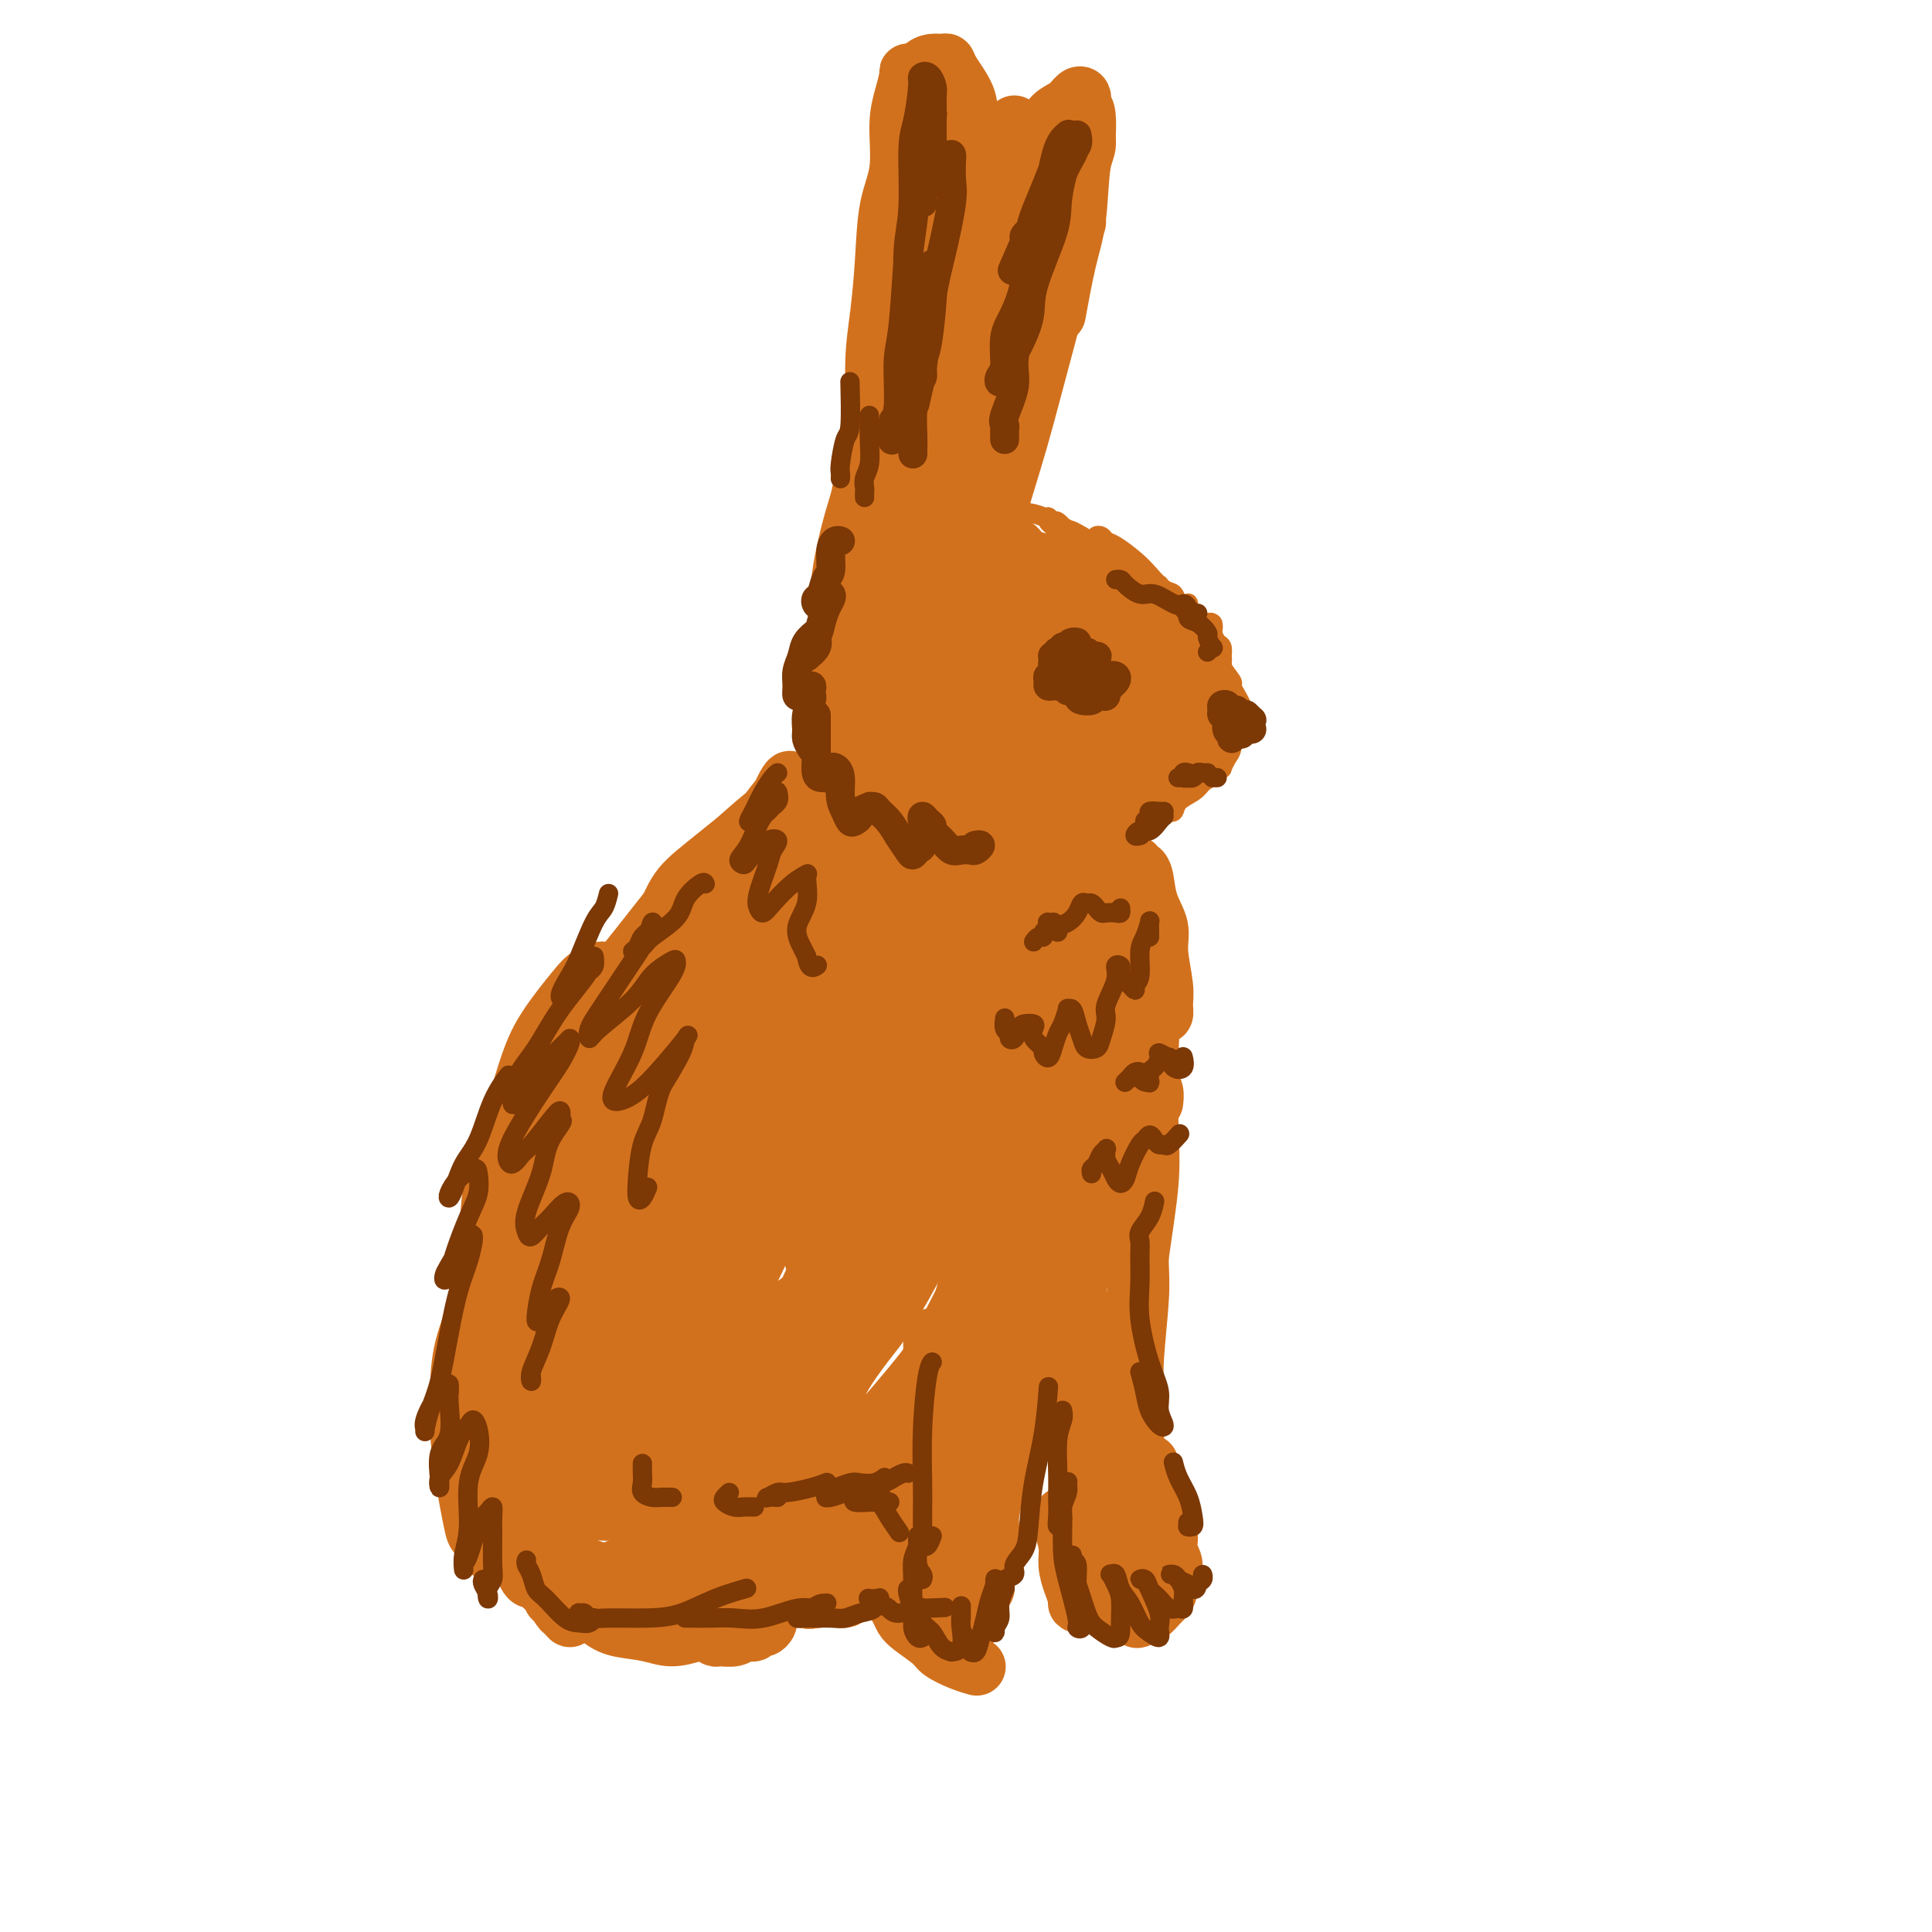<svg viewBox='0 0 400 400' version='1.1' xmlns='http://www.w3.org/2000/svg' xmlns:xlink='http://www.w3.org/1999/xlink'><g fill='none' stroke='#D2711D' stroke-width='4' stroke-linecap='round' stroke-linejoin='round'><path d='M247,129c-0.114,-0.007 -0.229,-0.014 0,0c0.229,0.014 0.801,0.049 1,0c0.199,-0.049 0.024,-0.183 0,0c-0.024,0.183 0.102,0.684 0,1c-0.102,0.316 -0.431,0.447 0,1c0.431,0.553 1.622,1.530 2,2c0.378,0.470 -0.056,0.435 0,1c0.056,0.565 0.604,1.730 1,2c0.396,0.270 0.642,-0.357 1,0c0.358,0.357 0.829,1.696 1,2c0.171,0.304 0.043,-0.428 0,-1c-0.043,-0.572 -0.001,-0.983 0,-1c0.001,-0.017 -0.039,0.361 0,0c0.039,-0.361 0.155,-1.460 0,-2c-0.155,-0.540 -0.582,-0.523 -1,-1c-0.418,-0.477 -0.826,-1.450 -1,-2c-0.174,-0.550 -0.113,-0.677 0,-1c0.113,-0.323 0.277,-0.842 0,-1c-0.277,-0.158 -0.994,0.045 -1,0c-0.006,-0.045 0.700,-0.337 1,0c0.300,0.337 0.193,1.302 0,2c-0.193,0.698 -0.473,1.128 0,2c0.473,0.872 1.699,2.187 2,3c0.301,0.813 -0.322,1.125 0,2c0.322,0.875 1.589,2.314 2,3c0.411,0.686 -0.033,0.617 0,1c0.033,0.383 0.545,1.216 1,2c0.455,0.784 0.853,1.519 1,2c0.147,0.481 0.042,0.709 0,1c-0.042,0.291 -0.021,0.646 0,1'/><path d='M257,148c0.919,2.381 0.216,-0.168 0,-1c-0.216,-0.832 0.055,0.052 0,0c-0.055,-0.052 -0.437,-1.042 -1,-2c-0.563,-0.958 -1.307,-1.885 -2,-3c-0.693,-1.115 -1.334,-2.418 -2,-4c-0.666,-1.582 -1.355,-3.444 -2,-5c-0.645,-1.556 -1.245,-2.806 -2,-4c-0.755,-1.194 -1.666,-2.331 -2,-3c-0.334,-0.669 -0.093,-0.871 0,-1c0.093,-0.129 0.038,-0.186 0,0c-0.038,0.186 -0.057,0.613 0,1c0.057,0.387 0.191,0.733 1,2c0.809,1.267 2.293,3.456 3,5c0.707,1.544 0.637,2.442 1,4c0.363,1.558 1.160,3.777 2,5c0.840,1.223 1.725,1.449 2,2c0.275,0.551 -0.058,1.425 0,2c0.058,0.575 0.507,0.851 1,1c0.493,0.149 1.031,0.173 1,0c-0.031,-0.173 -0.631,-0.542 -1,-1c-0.369,-0.458 -0.507,-1.004 -1,-2c-0.493,-0.996 -1.339,-2.440 -2,-4c-0.661,-1.560 -1.135,-3.234 -2,-5c-0.865,-1.766 -2.120,-3.625 -3,-5c-0.880,-1.375 -1.385,-2.268 -2,-3c-0.615,-0.732 -1.342,-1.304 -2,-2c-0.658,-0.696 -1.249,-1.516 -2,-2c-0.751,-0.484 -1.664,-0.630 -2,-1c-0.336,-0.370 -0.096,-0.963 0,-1c0.096,-0.037 0.048,0.481 0,1'/><path d='M240,122c-2.118,-3.572 0.588,-0.002 2,2c1.412,2.002 1.531,2.435 2,3c0.469,0.565 1.289,1.262 2,2c0.711,0.738 1.315,1.516 2,2c0.685,0.484 1.452,0.674 2,1c0.548,0.326 0.877,0.787 1,1c0.123,0.213 0.041,0.179 0,0c-0.041,-0.179 -0.040,-0.501 -1,-1c-0.960,-0.499 -2.879,-1.173 -4,-2c-1.121,-0.827 -1.442,-1.807 -3,-3c-1.558,-1.193 -4.353,-2.599 -6,-4c-1.647,-1.401 -2.145,-2.796 -3,-4c-0.855,-1.204 -2.068,-2.219 -3,-3c-0.932,-0.781 -1.582,-1.330 -2,-2c-0.418,-0.670 -0.605,-1.460 -1,-2c-0.395,-0.540 -0.997,-0.829 -1,-1c-0.003,-0.171 0.593,-0.223 1,0c0.407,0.223 0.626,0.722 1,1c0.374,0.278 0.902,0.335 2,1c1.098,0.665 2.766,1.937 4,3c1.234,1.063 2.034,1.916 3,3c0.966,1.084 2.099,2.397 3,3c0.901,0.603 1.571,0.495 2,1c0.429,0.505 0.615,1.623 1,2c0.385,0.377 0.967,0.011 1,0c0.033,-0.011 -0.482,0.332 -1,0c-0.518,-0.332 -1.039,-1.337 -2,-2c-0.961,-0.663 -2.361,-0.982 -4,-2c-1.639,-1.018 -3.518,-2.736 -5,-4c-1.482,-1.264 -2.566,-2.076 -4,-3c-1.434,-0.924 -3.217,-1.962 -5,-3'/><path d='M224,111c-3.664,-2.265 -2.824,-0.929 -3,-1c-0.176,-0.071 -1.366,-1.549 -2,-2c-0.634,-0.451 -0.710,0.125 -1,0c-0.290,-0.125 -0.793,-0.949 -1,-1c-0.207,-0.051 -0.116,0.672 0,1c0.116,0.328 0.259,0.259 1,1c0.741,0.741 2.079,2.290 3,3c0.921,0.710 1.424,0.579 2,1c0.576,0.421 1.225,1.394 2,2c0.775,0.606 1.677,0.846 2,1c0.323,0.154 0.068,0.221 0,0c-0.068,-0.221 0.050,-0.731 0,-1c-0.050,-0.269 -0.270,-0.296 -1,-1c-0.730,-0.704 -1.971,-2.085 -3,-3c-1.029,-0.915 -1.847,-1.366 -3,-2c-1.153,-0.634 -2.641,-1.452 -4,-2c-1.359,-0.548 -2.588,-0.826 -4,-1c-1.412,-0.174 -3.006,-0.243 -4,0c-0.994,0.243 -1.389,0.798 -2,1c-0.611,0.202 -1.440,0.050 -2,0c-0.560,-0.050 -0.851,0.000 -1,0c-0.149,-0.000 -0.156,-0.052 0,0c0.156,0.052 0.477,0.207 1,0c0.523,-0.207 1.250,-0.777 2,-1c0.750,-0.223 1.523,-0.098 2,0c0.477,0.098 0.659,0.169 1,0c0.341,-0.169 0.840,-0.578 1,-1c0.160,-0.422 -0.019,-0.855 0,-1c0.019,-0.145 0.236,-0.001 0,0c-0.236,0.001 -0.925,-0.143 -2,0c-1.075,0.143 -2.538,0.571 -4,1'/><path d='M204,105c-1.275,0.334 -1.462,0.667 -3,1c-1.538,0.333 -4.427,0.664 -6,1c-1.573,0.336 -1.830,0.675 -3,1c-1.170,0.325 -3.252,0.634 -4,1c-0.748,0.366 -0.162,0.789 0,1c0.162,0.211 -0.099,0.210 0,0c0.099,-0.210 0.559,-0.630 1,-1c0.441,-0.370 0.864,-0.691 2,-1c1.136,-0.309 2.985,-0.606 4,-1c1.015,-0.394 1.195,-0.886 2,-1c0.805,-0.114 2.235,0.150 3,0c0.765,-0.150 0.864,-0.714 1,-1c0.136,-0.286 0.308,-0.293 0,0c-0.308,0.293 -1.095,0.887 -2,1c-0.905,0.113 -1.927,-0.254 -3,0c-1.073,0.254 -2.197,1.130 -3,2c-0.803,0.870 -1.284,1.736 -2,2c-0.716,0.264 -1.666,-0.073 -2,0c-0.334,0.073 -0.052,0.556 0,1c0.052,0.444 -0.127,0.848 0,1c0.127,0.152 0.559,0.051 1,0c0.441,-0.051 0.889,-0.052 1,0c0.111,0.052 -0.117,0.158 0,0c0.117,-0.158 0.577,-0.578 1,-1c0.423,-0.422 0.807,-0.845 1,-1c0.193,-0.155 0.195,-0.042 0,0c-0.195,0.042 -0.588,0.011 -1,0c-0.412,-0.011 -0.842,-0.003 -1,0c-0.158,0.003 -0.045,0.001 0,0c0.045,-0.001 0.023,-0.000 0,0'/><path d='M191,110c0.243,-0.311 -0.148,-0.087 0,0c0.148,0.087 0.835,0.037 1,0c0.165,-0.037 -0.190,-0.062 0,0c0.190,0.062 0.927,0.213 1,0c0.073,-0.213 -0.519,-0.788 -1,-1c-0.481,-0.212 -0.852,-0.061 -1,0c-0.148,0.061 -0.074,0.030 0,0'/><path d='M180,119c0.029,0.114 0.058,0.227 0,0c-0.058,-0.227 -0.204,-0.795 0,-1c0.204,-0.205 0.756,-0.046 1,0c0.244,0.046 0.179,-0.022 0,0c-0.179,0.022 -0.471,0.135 -1,1c-0.529,0.865 -1.294,2.484 -2,4c-0.706,1.516 -1.353,2.929 -2,4c-0.647,1.071 -1.295,1.801 -2,3c-0.705,1.199 -1.469,2.867 -2,4c-0.531,1.133 -0.831,1.731 -1,2c-0.169,0.269 -0.207,0.208 0,0c0.207,-0.208 0.658,-0.562 1,-1c0.342,-0.438 0.575,-0.960 1,-2c0.425,-1.040 1.041,-2.597 2,-4c0.959,-1.403 2.262,-2.654 3,-4c0.738,-1.346 0.913,-2.789 2,-4c1.087,-1.211 3.086,-2.190 4,-3c0.914,-0.810 0.744,-1.453 1,-2c0.256,-0.547 0.938,-1.000 1,-1c0.062,-0.000 -0.498,0.451 -1,1c-0.502,0.549 -0.948,1.194 -2,2c-1.052,0.806 -2.709,1.773 -4,3c-1.291,1.227 -2.215,2.714 -3,4c-0.785,1.286 -1.432,2.370 -2,3c-0.568,0.630 -1.056,0.808 -1,1c0.056,0.192 0.658,0.400 1,0c0.342,-0.400 0.426,-1.408 1,-2c0.574,-0.592 1.638,-0.767 3,-2c1.362,-1.233 3.020,-3.524 4,-5c0.980,-1.476 1.280,-2.136 2,-3c0.720,-0.864 1.860,-1.932 3,-3'/><path d='M187,114c2.554,-3.246 1.438,-1.361 1,-1c-0.438,0.361 -0.200,-0.800 0,-1c0.200,-0.200 0.361,0.563 0,1c-0.361,0.437 -1.245,0.548 -2,1c-0.755,0.452 -1.381,1.246 -2,2c-0.619,0.754 -1.232,1.468 -2,2c-0.768,0.532 -1.691,0.883 -2,1c-0.309,0.117 -0.003,0.000 0,0c0.003,-0.000 -0.297,0.116 0,0c0.297,-0.116 1.189,-0.462 2,-1c0.811,-0.538 1.539,-1.266 2,-2c0.461,-0.734 0.655,-1.474 1,-2c0.345,-0.526 0.840,-0.838 1,-1c0.160,-0.162 -0.016,-0.175 0,0c0.016,0.175 0.224,0.537 0,1c-0.224,0.463 -0.879,1.027 -2,2c-1.121,0.973 -2.707,2.357 -4,4c-1.293,1.643 -2.294,3.546 -3,5c-0.706,1.454 -1.117,2.458 -2,4c-0.883,1.542 -2.236,3.621 -3,5c-0.764,1.379 -0.938,2.057 -1,3c-0.062,0.943 -0.013,2.151 0,3c0.013,0.849 -0.010,1.338 0,2c0.010,0.662 0.054,1.498 0,2c-0.054,0.502 -0.206,0.670 0,1c0.206,0.330 0.769,0.820 1,1c0.231,0.180 0.128,0.048 0,0c-0.128,-0.048 -0.282,-0.013 0,0c0.282,0.013 0.999,0.003 1,0c0.001,-0.003 -0.714,-0.001 -1,0c-0.286,0.001 -0.143,0.000 0,0'/><path d='M172,146c0.076,1.627 0.267,-0.304 0,-1c-0.267,-0.696 -0.992,-0.155 -1,0c-0.008,0.155 0.701,-0.074 1,0c0.299,0.074 0.189,0.453 0,1c-0.189,0.547 -0.457,1.261 0,2c0.457,0.739 1.640,1.501 2,2c0.360,0.499 -0.104,0.734 0,1c0.104,0.266 0.776,0.561 1,1c0.224,0.439 -0.000,1.020 0,1c0.000,-0.020 0.225,-0.640 0,-1c-0.225,-0.360 -0.901,-0.459 -1,-1c-0.099,-0.541 0.380,-1.523 0,-2c-0.380,-0.477 -1.620,-0.450 -2,-1c-0.380,-0.550 0.098,-1.676 0,-2c-0.098,-0.324 -0.774,0.154 -1,0c-0.226,-0.154 -0.002,-0.938 0,-1c0.002,-0.062 -0.218,0.600 0,1c0.218,0.400 0.873,0.538 1,1c0.127,0.462 -0.274,1.247 0,2c0.274,0.753 1.222,1.474 2,2c0.778,0.526 1.385,0.856 2,2c0.615,1.144 1.237,3.101 2,4c0.763,0.899 1.665,0.740 2,1c0.335,0.260 0.102,0.939 0,1c-0.102,0.061 -0.072,-0.495 0,-1c0.072,-0.505 0.188,-0.959 0,-1c-0.188,-0.041 -0.679,0.329 -1,0c-0.321,-0.329 -0.471,-1.358 -1,-2c-0.529,-0.642 -1.437,-0.898 -2,-1c-0.563,-0.102 -0.782,-0.051 -1,0'/><path d='M175,154c-0.808,-0.803 -0.327,-0.310 0,0c0.327,0.310 0.499,0.436 1,1c0.501,0.564 1.331,1.565 2,2c0.669,0.435 1.177,0.302 2,1c0.823,0.698 1.963,2.225 3,3c1.037,0.775 1.973,0.797 3,1c1.027,0.203 2.146,0.586 3,1c0.854,0.414 1.442,0.858 2,1c0.558,0.142 1.086,-0.019 1,0c-0.086,0.019 -0.785,0.216 -1,0c-0.215,-0.216 0.055,-0.846 0,-1c-0.055,-0.154 -0.434,0.169 -1,0c-0.566,-0.169 -1.319,-0.831 -2,-1c-0.681,-0.169 -1.290,0.154 -2,0c-0.710,-0.154 -1.523,-0.784 -2,-1c-0.477,-0.216 -0.619,-0.016 -1,0c-0.381,0.016 -1.001,-0.152 -1,0c0.001,0.152 0.622,0.622 1,1c0.378,0.378 0.513,0.663 1,1c0.487,0.337 1.327,0.725 2,1c0.673,0.275 1.179,0.438 2,1c0.821,0.562 1.958,1.524 3,2c1.042,0.476 1.991,0.468 3,1c1.009,0.532 2.079,1.605 3,2c0.921,0.395 1.692,0.113 2,0c0.308,-0.113 0.154,-0.056 0,0'/><path d='M194,170c-0.996,-0.372 -1.993,-0.744 -3,-1c-1.007,-0.256 -2.026,-0.395 -3,-1c-0.974,-0.605 -1.904,-1.677 -3,-2c-1.096,-0.323 -2.357,0.103 -3,0c-0.643,-0.103 -0.668,-0.734 -1,-1c-0.332,-0.266 -0.971,-0.168 -1,0c-0.029,0.168 0.554,0.406 1,1c0.446,0.594 0.756,1.544 1,2c0.244,0.456 0.422,0.417 1,1c0.578,0.583 1.557,1.789 3,3c1.443,1.211 3.349,2.427 5,3c1.651,0.573 3.048,0.504 5,1c1.952,0.496 4.458,1.559 7,2c2.542,0.441 5.121,0.261 7,0c1.879,-0.261 3.057,-0.603 4,-1c0.943,-0.397 1.650,-0.849 2,-1c0.350,-0.151 0.343,-0.002 0,0c-0.343,0.002 -1.022,-0.143 -2,0c-0.978,0.143 -2.255,0.574 -4,1c-1.745,0.426 -3.957,0.846 -6,1c-2.043,0.154 -3.916,0.040 -5,0c-1.084,-0.040 -1.378,-0.007 -2,0c-0.622,0.007 -1.571,-0.012 -2,0c-0.429,0.012 -0.336,0.054 0,0c0.336,-0.054 0.916,-0.206 2,0c1.084,0.206 2.672,0.768 4,1c1.328,0.232 2.397,0.134 5,0c2.603,-0.134 6.739,-0.304 10,-1c3.261,-0.696 5.647,-1.918 8,-3c2.353,-1.082 4.672,-2.023 7,-3c2.328,-0.977 4.664,-1.988 7,-3'/><path d='M238,169c4.001,-1.836 3.002,-1.926 3,-2c-0.002,-0.074 0.992,-0.132 1,0c0.008,0.132 -0.969,0.455 -2,1c-1.031,0.545 -2.114,1.313 -3,2c-0.886,0.687 -1.575,1.294 -3,2c-1.425,0.706 -3.588,1.510 -5,2c-1.412,0.490 -2.075,0.667 -3,1c-0.925,0.333 -2.114,0.823 -3,1c-0.886,0.177 -1.469,0.041 -2,0c-0.531,-0.041 -1.010,0.012 -1,0c0.010,-0.012 0.509,-0.089 1,0c0.491,0.089 0.974,0.344 2,0c1.026,-0.344 2.595,-1.289 4,-2c1.405,-0.711 2.646,-1.189 4,-2c1.354,-0.811 2.819,-1.955 5,-3c2.181,-1.045 5.076,-1.991 7,-3c1.924,-1.009 2.877,-2.082 4,-3c1.123,-0.918 2.414,-1.680 3,-2c0.586,-0.320 0.465,-0.197 0,0c-0.465,0.197 -1.273,0.470 -2,1c-0.727,0.530 -1.373,1.319 -2,2c-0.627,0.681 -1.236,1.256 -2,2c-0.764,0.744 -1.682,1.658 -2,2c-0.318,0.342 -0.037,0.114 0,0c0.037,-0.114 -0.170,-0.113 0,0c0.170,0.113 0.716,0.340 1,0c0.284,-0.340 0.307,-1.245 1,-2c0.693,-0.755 2.055,-1.358 3,-2c0.945,-0.642 1.472,-1.321 2,-2'/><path d='M249,162c4.670,-2.752 1.843,-2.633 1,-3c-0.843,-0.367 0.296,-1.220 1,-2c0.704,-0.780 0.973,-1.488 1,-2c0.027,-0.512 -0.189,-0.829 0,-1c0.189,-0.171 0.783,-0.196 1,0c0.217,0.196 0.058,0.612 0,1c-0.058,0.388 -0.016,0.747 0,1c0.016,0.253 0.007,0.402 0,1c-0.007,0.598 -0.012,1.647 0,2c0.012,0.353 0.041,0.009 0,0c-0.041,-0.009 -0.151,0.316 0,0c0.151,-0.316 0.563,-1.274 1,-2c0.437,-0.726 0.898,-1.221 1,-2c0.102,-0.779 -0.155,-1.841 0,-3c0.155,-1.159 0.721,-2.416 1,-3c0.279,-0.584 0.270,-0.494 0,-1c-0.270,-0.506 -0.800,-1.608 -1,-2c-0.200,-0.392 -0.069,-0.074 0,0c0.069,0.074 0.075,-0.097 0,0c-0.075,0.097 -0.230,0.461 0,1c0.230,0.539 0.846,1.251 1,2c0.154,0.749 -0.155,1.533 0,2c0.155,0.467 0.775,0.616 1,1c0.225,0.384 0.057,1.002 0,1c-0.057,-0.002 -0.003,-0.623 0,-1c0.003,-0.377 -0.045,-0.511 0,-1c0.045,-0.489 0.183,-1.333 0,-2c-0.183,-0.667 -0.688,-1.158 -1,-2c-0.312,-0.842 -0.430,-2.034 -1,-3c-0.570,-0.966 -1.591,-1.704 -2,-2c-0.409,-0.296 -0.204,-0.148 0,0'/><path d='M253,142c-0.780,-1.644 -0.731,-0.756 -1,0c-0.269,0.756 -0.856,1.378 -1,2c-0.144,0.622 0.153,1.244 0,2c-0.153,0.756 -0.758,1.644 -1,2c-0.242,0.356 -0.121,0.178 0,0'/></g>
<g fill='none' stroke='#D2711D' stroke-width='12' stroke-linecap='round' stroke-linejoin='round'><path d='M188,132c-0.025,-0.337 -0.050,-0.675 0,-1c0.050,-0.325 0.176,-0.638 0,-1c-0.176,-0.362 -0.655,-0.773 -1,-1c-0.345,-0.227 -0.555,-0.269 -1,0c-0.445,0.269 -1.125,0.849 -2,1c-0.875,0.151 -1.945,-0.125 -3,1c-1.055,1.125 -2.094,3.653 -3,5c-0.906,1.347 -1.677,1.512 -2,3c-0.323,1.488 -0.196,4.297 0,6c0.196,1.703 0.462,2.300 1,4c0.538,1.700 1.348,4.504 2,6c0.652,1.496 1.144,1.685 2,2c0.856,0.315 2.074,0.758 3,1c0.926,0.242 1.561,0.285 2,0c0.439,-0.285 0.683,-0.897 1,-2c0.317,-1.103 0.707,-2.698 1,-4c0.293,-1.302 0.490,-2.310 0,-4c-0.490,-1.690 -1.667,-4.061 -2,-6c-0.333,-1.939 0.179,-3.446 0,-5c-0.179,-1.554 -1.049,-3.156 -2,-4c-0.951,-0.844 -1.981,-0.932 -3,-1c-1.019,-0.068 -2.025,-0.116 -3,0c-0.975,0.116 -1.919,0.396 -3,1c-1.081,0.604 -2.300,1.531 -3,3c-0.700,1.469 -0.883,3.481 -1,5c-0.117,1.519 -0.168,2.544 0,5c0.168,2.456 0.556,6.343 1,9c0.444,2.657 0.944,4.083 2,6c1.056,1.917 2.669,4.324 4,6c1.331,1.676 2.380,2.622 4,3c1.620,0.378 3.810,0.189 6,0'/><path d='M188,170c1.766,-0.796 3.183,-2.786 5,-4c1.817,-1.214 4.036,-1.652 6,-4c1.964,-2.348 3.673,-6.607 5,-9c1.327,-2.393 2.271,-2.921 3,-5c0.729,-2.079 1.244,-5.710 1,-8c-0.244,-2.290 -1.247,-3.239 -2,-5c-0.753,-1.761 -1.258,-4.335 -2,-6c-0.742,-1.665 -1.722,-2.421 -3,-3c-1.278,-0.579 -2.853,-0.981 -4,-1c-1.147,-0.019 -1.865,0.344 -3,1c-1.135,0.656 -2.687,1.607 -4,3c-1.313,1.393 -2.385,3.230 -3,6c-0.615,2.770 -0.772,6.472 -1,9c-0.228,2.528 -0.528,3.880 0,6c0.528,2.120 1.886,5.007 3,7c1.114,1.993 1.986,3.090 3,4c1.014,0.910 2.169,1.632 4,2c1.831,0.368 4.338,0.383 6,0c1.662,-0.383 2.477,-1.165 4,-3c1.523,-1.835 3.752,-4.725 5,-7c1.248,-2.275 1.513,-3.937 2,-6c0.487,-2.063 1.195,-4.529 1,-8c-0.195,-3.471 -1.294,-7.947 -2,-11c-0.706,-3.053 -1.019,-4.683 -2,-7c-0.981,-2.317 -2.629,-5.321 -4,-7c-1.371,-1.679 -2.464,-2.035 -4,-2c-1.536,0.035 -3.514,0.460 -5,1c-1.486,0.540 -2.481,1.196 -4,3c-1.519,1.804 -3.563,4.755 -5,7c-1.437,2.245 -2.268,3.784 -3,6c-0.732,2.216 -1.366,5.108 -2,8'/><path d='M183,137c-1.667,4.099 -0.833,3.846 0,5c0.833,1.154 1.665,3.715 2,5c0.335,1.285 0.174,1.293 1,1c0.826,-0.293 2.641,-0.888 4,-2c1.359,-1.112 2.264,-2.742 3,-4c0.736,-1.258 1.303,-2.145 2,-4c0.697,-1.855 1.522,-4.678 2,-7c0.478,-2.322 0.607,-4.144 0,-6c-0.607,-1.856 -1.952,-3.745 -3,-5c-1.048,-1.255 -1.800,-1.877 -3,-2c-1.200,-0.123 -2.849,0.254 -4,1c-1.151,0.746 -1.804,1.862 -3,3c-1.196,1.138 -2.935,2.299 -4,4c-1.065,1.701 -1.456,3.941 -2,6c-0.544,2.059 -1.242,3.937 -2,6c-0.758,2.063 -1.578,4.312 -2,6c-0.422,1.688 -0.447,2.816 0,4c0.447,1.184 1.365,2.425 2,3c0.635,0.575 0.987,0.485 2,0c1.013,-0.485 2.685,-1.366 4,-2c1.315,-0.634 2.271,-1.020 4,-3c1.729,-1.980 4.230,-5.555 6,-8c1.770,-2.445 2.807,-3.760 4,-6c1.193,-2.240 2.540,-5.404 3,-7c0.460,-1.596 0.031,-1.626 0,-2c-0.031,-0.374 0.335,-1.094 0,-1c-0.335,0.094 -1.372,1.003 -2,2c-0.628,0.997 -0.849,2.082 -2,5c-1.151,2.918 -3.233,7.670 -4,11c-0.767,3.330 -0.219,5.237 0,8c0.219,2.763 0.110,6.381 0,10'/><path d='M191,158c0.384,3.838 1.343,4.432 2,5c0.657,0.568 1.013,1.111 2,1c0.987,-0.111 2.604,-0.877 4,-2c1.396,-1.123 2.572,-2.604 4,-5c1.428,-2.396 3.109,-5.706 5,-9c1.891,-3.294 3.993,-6.571 5,-9c1.007,-2.429 0.919,-4.009 1,-6c0.081,-1.991 0.330,-4.392 0,-6c-0.330,-1.608 -1.237,-2.422 -2,-3c-0.763,-0.578 -1.380,-0.919 -3,0c-1.620,0.919 -4.244,3.100 -6,5c-1.756,1.900 -2.644,3.521 -4,6c-1.356,2.479 -3.179,5.817 -4,8c-0.821,2.183 -0.639,3.209 0,5c0.639,1.791 1.737,4.345 3,6c1.263,1.655 2.691,2.411 4,3c1.309,0.589 2.497,1.011 4,1c1.503,-0.011 3.319,-0.456 5,-1c1.681,-0.544 3.226,-1.187 5,-3c1.774,-1.813 3.778,-4.794 5,-7c1.222,-2.206 1.663,-3.635 2,-6c0.337,-2.365 0.571,-5.666 0,-8c-0.571,-2.334 -1.945,-3.700 -3,-5c-1.055,-1.300 -1.790,-2.532 -3,-3c-1.210,-0.468 -2.896,-0.170 -5,1c-2.104,1.170 -4.626,3.213 -6,5c-1.374,1.787 -1.600,3.319 -2,5c-0.400,1.681 -0.973,3.513 -1,6c-0.027,2.487 0.493,5.631 1,8c0.507,2.369 1.002,3.963 2,5c0.998,1.037 2.499,1.519 4,2'/><path d='M210,157c1.607,1.329 2.625,1.153 4,0c1.375,-1.153 3.107,-3.283 4,-5c0.893,-1.717 0.946,-3.022 1,-5c0.054,-1.978 0.110,-4.631 0,-7c-0.110,-2.369 -0.386,-4.456 -1,-6c-0.614,-1.544 -1.564,-2.547 -3,-4c-1.436,-1.453 -3.356,-3.356 -5,-5c-1.644,-1.644 -3.012,-3.027 -4,-4c-0.988,-0.973 -1.597,-1.535 -2,-2c-0.403,-0.465 -0.601,-0.835 -1,-1c-0.399,-0.165 -0.999,-0.127 -1,0c-0.001,0.127 0.597,0.344 1,1c0.403,0.656 0.612,1.753 1,2c0.388,0.247 0.955,-0.354 2,0c1.045,0.354 2.566,1.664 4,2c1.434,0.336 2.779,-0.302 4,0c1.221,0.302 2.317,1.546 3,2c0.683,0.454 0.952,0.119 1,0c0.048,-0.119 -0.124,-0.023 0,0c0.124,0.023 0.544,-0.029 0,0c-0.544,0.029 -2.054,0.137 -3,0c-0.946,-0.137 -1.329,-0.519 -2,-1c-0.671,-0.481 -1.631,-1.060 -3,-2c-1.369,-0.940 -3.148,-2.242 -4,-3c-0.852,-0.758 -0.777,-0.974 -1,-1c-0.223,-0.026 -0.745,0.137 -1,0c-0.255,-0.137 -0.242,-0.573 0,-1c0.242,-0.427 0.714,-0.847 1,-1c0.286,-0.153 0.385,-0.041 1,0c0.615,0.041 1.747,0.012 3,0c1.253,-0.012 2.626,-0.006 4,0'/><path d='M213,116c1.906,-0.075 2.172,0.237 3,1c0.828,0.763 2.218,1.977 3,3c0.782,1.023 0.955,1.856 2,3c1.045,1.144 2.960,2.597 4,4c1.040,1.403 1.204,2.754 2,4c0.796,1.246 2.223,2.387 3,3c0.777,0.613 0.902,0.697 1,1c0.098,0.303 0.168,0.824 0,1c-0.168,0.176 -0.573,0.006 -1,0c-0.427,-0.006 -0.876,0.152 -2,0c-1.124,-0.152 -2.925,-0.615 -4,-1c-1.075,-0.385 -1.426,-0.692 -3,-2c-1.574,-1.308 -4.371,-3.616 -6,-5c-1.629,-1.384 -2.091,-1.846 -3,-3c-0.909,-1.154 -2.265,-3.002 -3,-4c-0.735,-0.998 -0.847,-1.145 -1,-2c-0.153,-0.855 -0.346,-2.419 0,-3c0.346,-0.581 1.231,-0.180 2,0c0.769,0.180 1.422,0.141 2,0c0.578,-0.141 1.082,-0.382 2,0c0.918,0.382 2.251,1.387 4,2c1.749,0.613 3.913,0.836 5,1c1.087,0.164 1.096,0.271 2,1c0.904,0.729 2.704,2.082 4,3c1.296,0.918 2.087,1.401 3,2c0.913,0.599 1.946,1.315 3,2c1.054,0.685 2.128,1.341 3,2c0.872,0.659 1.543,1.321 2,2c0.457,0.679 0.700,1.375 1,2c0.300,0.625 0.657,1.179 1,2c0.343,0.821 0.671,1.911 1,3'/><path d='M243,138c0.999,1.720 0.997,1.519 1,2c0.003,0.481 0.013,1.643 0,2c-0.013,0.357 -0.048,-0.090 0,0c0.048,0.090 0.179,0.716 0,1c-0.179,0.284 -0.666,0.227 -1,0c-0.334,-0.227 -0.513,-0.624 -1,-1c-0.487,-0.376 -1.280,-0.731 -2,-1c-0.720,-0.269 -1.367,-0.453 -2,-1c-0.633,-0.547 -1.253,-1.456 -2,-2c-0.747,-0.544 -1.620,-0.722 -2,-1c-0.380,-0.278 -0.267,-0.657 0,-1c0.267,-0.343 0.688,-0.652 1,-1c0.312,-0.348 0.516,-0.736 1,-1c0.484,-0.264 1.247,-0.403 2,-1c0.753,-0.597 1.497,-1.651 2,-2c0.503,-0.349 0.766,0.007 1,0c0.234,-0.007 0.441,-0.376 1,0c0.559,0.376 1.472,1.497 2,2c0.528,0.503 0.672,0.389 1,1c0.328,0.611 0.842,1.949 1,3c0.158,1.051 -0.039,1.817 0,3c0.039,1.183 0.314,2.783 0,4c-0.314,1.217 -1.216,2.051 -2,3c-0.784,0.949 -1.451,2.012 -2,3c-0.549,0.988 -0.980,1.900 -2,3c-1.020,1.100 -2.629,2.390 -4,3c-1.371,0.610 -2.503,0.542 -4,1c-1.497,0.458 -3.360,1.442 -5,2c-1.640,0.558 -3.057,0.689 -4,1c-0.943,0.311 -1.412,0.803 -2,1c-0.588,0.197 -1.294,0.098 -2,0'/><path d='M219,161c-3.209,1.215 -0.732,0.252 0,0c0.732,-0.252 -0.282,0.207 0,0c0.282,-0.207 1.860,-1.081 3,-2c1.140,-0.919 1.843,-1.885 3,-3c1.157,-1.115 2.769,-2.380 5,-4c2.231,-1.620 5.082,-3.594 7,-5c1.918,-1.406 2.902,-2.243 4,-3c1.098,-0.757 2.308,-1.434 3,-2c0.692,-0.566 0.866,-1.023 0,-1c-0.866,0.023 -2.770,0.525 -4,1c-1.230,0.475 -1.785,0.923 -4,2c-2.215,1.077 -6.089,2.782 -9,4c-2.911,1.218 -4.860,1.950 -7,3c-2.140,1.050 -4.470,2.420 -7,4c-2.530,1.580 -5.261,3.370 -7,4c-1.739,0.630 -2.486,0.100 -3,0c-0.514,-0.100 -0.795,0.228 -1,0c-0.205,-0.228 -0.333,-1.014 0,-2c0.333,-0.986 1.126,-2.173 2,-3c0.874,-0.827 1.827,-1.294 3,-2c1.173,-0.706 2.565,-1.652 3,-2c0.435,-0.348 -0.086,-0.097 0,0c0.086,0.097 0.781,0.041 0,1c-0.781,0.959 -3.036,2.933 -5,5c-1.964,2.067 -3.635,4.228 -5,6c-1.365,1.772 -2.423,3.154 -3,4c-0.577,0.846 -0.674,1.155 -1,2c-0.326,0.845 -0.881,2.227 -1,3c-0.119,0.773 0.199,0.939 1,1c0.801,0.061 2.086,0.017 3,0c0.914,-0.017 1.457,-0.009 2,0'/><path d='M201,172c1.639,0.246 2.736,0.360 4,0c1.264,-0.360 2.695,-1.196 5,-2c2.305,-0.804 5.483,-1.578 8,-2c2.517,-0.422 4.372,-0.493 6,-1c1.628,-0.507 3.029,-1.449 5,-2c1.971,-0.551 4.510,-0.710 6,-1c1.490,-0.290 1.929,-0.709 3,-2c1.071,-1.291 2.774,-3.454 4,-5c1.226,-1.546 1.975,-2.477 3,-4c1.025,-1.523 2.327,-3.639 3,-5c0.673,-1.361 0.718,-1.968 1,-3c0.282,-1.032 0.801,-2.488 1,-3c0.199,-0.512 0.076,-0.081 0,0c-0.076,0.081 -0.107,-0.190 0,0c0.107,0.190 0.350,0.841 0,2c-0.350,1.159 -1.294,2.825 -2,4c-0.706,1.175 -1.174,1.859 -2,3c-0.826,1.141 -2.010,2.739 -3,4c-0.990,1.261 -1.787,2.184 -3,3c-1.213,0.816 -2.843,1.525 -4,2c-1.157,0.475 -1.842,0.716 -3,1c-1.158,0.284 -2.791,0.612 -4,1c-1.209,0.388 -1.996,0.836 -3,1c-1.004,0.164 -2.225,0.044 -3,0c-0.775,-0.044 -1.104,-0.013 -1,0c0.104,0.013 0.639,0.008 1,0c0.361,-0.008 0.547,-0.019 1,0c0.453,0.019 1.173,0.067 2,0c0.827,-0.067 1.761,-0.249 3,-1c1.239,-0.751 2.783,-2.072 4,-3c1.217,-0.928 2.109,-1.464 3,-2'/><path d='M236,157c2.820,-1.689 3.369,-2.913 4,-4c0.631,-1.087 1.344,-2.037 2,-3c0.656,-0.963 1.255,-1.939 2,-3c0.745,-1.061 1.635,-2.208 2,-3c0.365,-0.792 0.203,-1.230 0,-2c-0.203,-0.770 -0.448,-1.873 -1,-3c-0.552,-1.127 -1.410,-2.280 -2,-3c-0.590,-0.720 -0.911,-1.008 -2,-2c-1.089,-0.992 -2.947,-2.689 -4,-4c-1.053,-1.311 -1.301,-2.235 -2,-3c-0.699,-0.765 -1.849,-1.372 -3,-2c-1.151,-0.628 -2.304,-1.277 -3,-2c-0.696,-0.723 -0.937,-1.518 -2,-2c-1.063,-0.482 -2.948,-0.650 -4,-1c-1.052,-0.350 -1.271,-0.882 -2,-1c-0.729,-0.118 -1.969,0.179 -3,0c-1.031,-0.179 -1.852,-0.835 -2,-1c-0.148,-0.165 0.378,0.159 0,0c-0.378,-0.159 -1.659,-0.802 -2,-1c-0.341,-0.198 0.260,0.049 0,0c-0.260,-0.049 -1.379,-0.394 -2,-1c-0.621,-0.606 -0.743,-1.473 -1,-2c-0.257,-0.527 -0.647,-0.716 -1,-1c-0.353,-0.284 -0.668,-0.665 -1,-1c-0.332,-0.335 -0.682,-0.626 -1,-1c-0.318,-0.374 -0.605,-0.832 -1,-1c-0.395,-0.168 -0.900,-0.045 -1,0c-0.100,0.045 0.204,0.012 0,0c-0.204,-0.012 -0.915,-0.003 -1,0c-0.085,0.003 0.458,0.002 1,0'/><path d='M206,110c-3.249,-1.535 -0.873,0.127 0,1c0.873,0.873 0.241,0.956 0,1c-0.241,0.044 -0.091,0.049 0,0c0.091,-0.049 0.122,-0.150 0,0c-0.122,0.150 -0.397,0.553 -1,1c-0.603,0.447 -1.535,0.938 -2,1c-0.465,0.062 -0.465,-0.303 -1,0c-0.535,0.303 -1.605,1.276 -3,2c-1.395,0.724 -3.114,1.201 -4,2c-0.886,0.799 -0.940,1.922 -2,3c-1.060,1.078 -3.128,2.110 -4,3c-0.872,0.890 -0.549,1.636 -1,3c-0.451,1.364 -1.676,3.346 -2,4c-0.324,0.654 0.253,-0.021 0,0c-0.253,0.021 -1.337,0.736 -2,1c-0.663,0.264 -0.904,0.075 -1,0c-0.096,-0.075 -0.048,-0.038 0,0'/><path d='M171,139c0.417,-0.431 0.833,-0.862 1,-1c0.167,-0.138 0.084,0.015 0,0c-0.084,-0.015 -0.168,-0.200 0,-1c0.168,-0.800 0.587,-2.215 1,-3c0.413,-0.785 0.821,-0.941 1,-2c0.179,-1.059 0.131,-3.023 0,-5c-0.131,-1.977 -0.345,-3.968 0,-7c0.345,-3.032 1.249,-7.105 2,-10c0.751,-2.895 1.349,-4.610 2,-7c0.651,-2.390 1.356,-5.454 2,-8c0.644,-2.546 1.227,-4.575 2,-6c0.773,-1.425 1.736,-2.245 2,-3c0.264,-0.755 -0.171,-1.445 0,-2c0.171,-0.555 0.946,-0.975 1,-1c0.054,-0.025 -0.614,0.344 -1,1c-0.386,0.656 -0.489,1.598 -1,3c-0.511,1.402 -1.431,3.265 -2,5c-0.569,1.735 -0.787,3.344 -1,5c-0.213,1.656 -0.421,3.361 -1,6c-0.579,2.639 -1.528,6.214 -2,9c-0.472,2.786 -0.468,4.783 -1,7c-0.532,2.217 -1.599,4.654 -2,6c-0.401,1.346 -0.137,1.602 0,2c0.137,0.398 0.148,0.939 0,1c-0.148,0.061 -0.453,-0.359 0,-2c0.453,-1.641 1.665,-4.503 2,-7c0.335,-2.497 -0.206,-4.628 0,-7c0.206,-2.372 1.158,-4.986 2,-9c0.842,-4.014 1.573,-9.427 2,-13c0.427,-3.573 0.551,-5.307 1,-8c0.449,-2.693 1.225,-6.347 2,-10'/><path d='M183,72c1.613,-9.925 1.147,-6.739 1,-7c-0.147,-0.261 0.027,-3.969 0,-6c-0.027,-2.031 -0.255,-2.385 0,-3c0.255,-0.615 0.992,-1.490 1,-2c0.008,-0.510 -0.715,-0.656 -1,0c-0.285,0.656 -0.133,2.113 0,3c0.133,0.887 0.247,1.204 0,3c-0.247,1.796 -0.853,5.073 -1,8c-0.147,2.927 0.167,5.506 0,8c-0.167,2.494 -0.815,4.902 -1,8c-0.185,3.098 0.093,6.885 0,9c-0.093,2.115 -0.557,2.557 -1,3c-0.443,0.443 -0.866,0.888 -1,1c-0.134,0.112 0.019,-0.107 0,-1c-0.019,-0.893 -0.212,-2.460 0,-4c0.212,-1.540 0.829,-3.053 1,-6c0.171,-2.947 -0.104,-7.326 0,-11c0.104,-3.674 0.587,-6.642 1,-10c0.413,-3.358 0.754,-7.107 1,-11c0.246,-3.893 0.395,-7.929 1,-11c0.605,-3.071 1.664,-5.177 2,-8c0.336,-2.823 -0.053,-6.364 0,-9c0.053,-2.636 0.546,-4.366 1,-6c0.454,-1.634 0.868,-3.172 1,-4c0.132,-0.828 -0.017,-0.946 0,-1c0.017,-0.054 0.201,-0.044 0,1c-0.201,1.044 -0.786,3.122 -1,5c-0.214,1.878 -0.057,3.555 0,6c0.057,2.445 0.015,5.658 0,8c-0.015,2.342 -0.004,3.812 0,6c0.004,2.188 0.002,5.094 0,8'/><path d='M187,49c-0.155,6.077 -0.042,4.771 0,5c0.042,0.229 0.011,1.993 0,3c-0.011,1.007 -0.004,1.257 0,1c0.004,-0.257 0.005,-1.022 0,-2c-0.005,-0.978 -0.015,-2.169 0,-4c0.015,-1.831 0.056,-4.302 0,-6c-0.056,-1.698 -0.208,-2.622 0,-5c0.208,-2.378 0.777,-6.208 1,-9c0.223,-2.792 0.100,-4.544 0,-6c-0.100,-1.456 -0.179,-2.614 0,-4c0.179,-1.386 0.615,-2.998 1,-4c0.385,-1.002 0.720,-1.394 1,-2c0.280,-0.606 0.507,-1.427 1,-2c0.493,-0.573 1.253,-0.898 2,-1c0.747,-0.102 1.480,0.021 2,0c0.520,-0.021 0.826,-0.184 1,0c0.174,0.184 0.215,0.715 1,2c0.785,1.285 2.315,3.323 3,5c0.685,1.677 0.525,2.994 1,6c0.475,3.006 1.583,7.703 2,11c0.417,3.297 0.141,5.195 0,9c-0.141,3.805 -0.147,9.517 0,13c0.147,3.483 0.445,4.737 0,7c-0.445,2.263 -1.635,5.534 -2,7c-0.365,1.466 0.094,1.125 0,1c-0.094,-0.125 -0.741,-0.036 -1,0c-0.259,0.036 -0.129,0.018 0,0'/><path d='M198,39c-0.008,-0.614 -0.016,-1.228 0,-2c0.016,-0.772 0.057,-1.703 0,-2c-0.057,-0.297 -0.211,0.040 0,0c0.211,-0.040 0.786,-0.458 1,1c0.214,1.458 0.069,4.791 0,7c-0.069,2.209 -0.060,3.295 0,7c0.060,3.705 0.170,10.028 0,15c-0.170,4.972 -0.620,8.593 -1,12c-0.380,3.407 -0.690,6.600 -1,11c-0.310,4.400 -0.619,10.008 -1,13c-0.381,2.992 -0.834,3.369 -1,5c-0.166,1.631 -0.044,4.514 0,6c0.044,1.486 0.011,1.573 0,1c-0.011,-0.573 -0.000,-1.807 0,-3c0.000,-1.193 -0.011,-2.346 0,-4c0.011,-1.654 0.043,-3.808 0,-7c-0.043,-3.192 -0.163,-7.422 0,-11c0.163,-3.578 0.607,-6.504 1,-11c0.393,-4.496 0.733,-10.562 1,-15c0.267,-4.438 0.461,-7.248 1,-11c0.539,-3.752 1.422,-8.447 2,-12c0.578,-3.553 0.850,-5.966 1,-8c0.150,-2.034 0.177,-3.691 0,-5c-0.177,-1.309 -0.558,-2.270 -1,-3c-0.442,-0.730 -0.946,-1.230 -1,-1c-0.054,0.230 0.340,1.190 0,2c-0.340,0.810 -1.414,1.471 -2,4c-0.586,2.529 -0.683,6.925 -1,10c-0.317,3.075 -0.855,4.828 -1,9c-0.145,4.172 0.101,10.763 0,16c-0.101,5.237 -0.551,9.118 -1,13'/><path d='M194,76c-1.338,11.291 -1.684,13.017 -2,16c-0.316,2.983 -0.602,7.221 -1,11c-0.398,3.779 -0.906,7.099 -1,9c-0.094,1.901 0.227,2.385 0,3c-0.227,0.615 -1.003,1.363 -1,2c0.003,0.637 0.786,1.163 1,1c0.214,-0.163 -0.140,-1.014 0,-2c0.140,-0.986 0.773,-2.106 1,-3c0.227,-0.894 0.049,-1.561 0,-3c-0.049,-1.439 0.031,-3.649 0,-6c-0.031,-2.351 -0.173,-4.841 0,-7c0.173,-2.159 0.660,-3.987 1,-7c0.340,-3.013 0.533,-7.212 1,-11c0.467,-3.788 1.210,-7.165 2,-9c0.790,-1.835 1.629,-2.127 2,-3c0.371,-0.873 0.273,-2.327 0,-2c-0.273,0.327 -0.722,2.435 -1,4c-0.278,1.565 -0.385,2.589 -1,5c-0.615,2.411 -1.738,6.210 -2,9c-0.262,2.790 0.336,4.570 0,8c-0.336,3.430 -1.607,8.509 -2,12c-0.393,3.491 0.092,5.394 0,8c-0.092,2.606 -0.760,5.914 -1,8c-0.240,2.086 -0.050,2.948 0,4c0.050,1.052 -0.039,2.293 0,3c0.039,0.707 0.206,0.880 0,1c-0.206,0.120 -0.786,0.186 -1,0c-0.214,-0.186 -0.061,-0.625 0,-1c0.061,-0.375 0.031,-0.688 0,-1'/><path d='M189,125c-1.302,8.224 -0.558,-0.218 0,-4c0.558,-3.782 0.930,-2.906 1,-4c0.070,-1.094 -0.163,-4.158 0,-6c0.163,-1.842 0.720,-2.463 1,-3c0.280,-0.537 0.281,-0.989 0,-1c-0.281,-0.011 -0.846,0.421 -1,1c-0.154,0.579 0.102,1.306 0,3c-0.102,1.694 -0.563,4.356 -1,6c-0.437,1.644 -0.849,2.271 -1,4c-0.151,1.729 -0.040,4.561 0,6c0.040,1.439 0.011,1.485 0,2c-0.011,0.515 -0.003,1.499 0,2c0.003,0.501 0.001,0.520 0,0c-0.001,-0.520 -0.000,-1.577 0,-2c0.000,-0.423 0.000,-0.211 0,0'/><path d='M210,26c0.008,-0.213 0.017,-0.426 0,0c-0.017,0.426 -0.058,1.491 0,2c0.058,0.509 0.216,0.462 0,1c-0.216,0.538 -0.804,1.662 -1,2c-0.196,0.338 0.001,-0.109 0,0c-0.001,0.109 -0.201,0.773 0,1c0.201,0.227 0.802,0.016 1,0c0.198,-0.016 -0.006,0.164 0,0c0.006,-0.164 0.222,-0.671 1,-1c0.778,-0.329 2.117,-0.480 3,-1c0.883,-0.520 1.309,-1.411 2,-2c0.691,-0.589 1.647,-0.878 3,-2c1.353,-1.122 3.104,-3.079 4,-4c0.896,-0.921 0.938,-0.806 1,-1c0.062,-0.194 0.144,-0.697 0,-1c-0.144,-0.303 -0.513,-0.405 -1,0c-0.487,0.405 -1.090,1.317 -2,2c-0.910,0.683 -2.125,1.135 -3,2c-0.875,0.865 -1.409,2.141 -2,3c-0.591,0.859 -1.239,1.301 -2,2c-0.761,0.699 -1.634,1.657 -2,2c-0.366,0.343 -0.225,0.072 0,0c0.225,-0.072 0.535,0.054 1,0c0.465,-0.054 1.084,-0.289 2,-1c0.916,-0.711 2.130,-1.900 3,-3c0.870,-1.100 1.396,-2.113 2,-3c0.604,-0.887 1.286,-1.650 2,-2c0.714,-0.350 1.462,-0.286 2,0c0.538,0.286 0.868,0.796 1,2c0.132,1.204 0.066,3.102 0,5'/><path d='M225,29c0.274,1.651 -0.540,2.279 -1,5c-0.460,2.721 -0.567,7.533 -1,11c-0.433,3.467 -1.194,5.587 -2,9c-0.806,3.413 -1.659,8.118 -2,10c-0.341,1.882 -0.171,0.941 0,0'/><path d='M219,59c0.342,0.295 0.684,0.591 1,-1c0.316,-1.591 0.604,-5.068 1,-7c0.396,-1.932 0.898,-2.321 1,-3c0.102,-0.679 -0.197,-1.650 0,-2c0.197,-0.350 0.891,-0.078 1,0c0.109,0.078 -0.368,-0.037 -1,2c-0.632,2.037 -1.418,6.227 -2,9c-0.582,2.773 -0.961,4.129 -2,8c-1.039,3.871 -2.737,10.259 -4,15c-1.263,4.741 -2.090,7.837 -3,11c-0.910,3.163 -1.905,6.393 -3,10c-1.095,3.607 -2.292,7.590 -3,10c-0.708,2.410 -0.926,3.248 -1,4c-0.074,0.752 -0.003,1.420 0,1c0.003,-0.420 -0.061,-1.927 0,-4c0.061,-2.073 0.247,-4.713 1,-7c0.753,-2.287 2.072,-4.222 3,-7c0.928,-2.778 1.466,-6.398 2,-9c0.534,-2.602 1.065,-4.186 2,-7c0.935,-2.814 2.274,-6.859 3,-10c0.726,-3.141 0.839,-5.379 1,-8c0.161,-2.621 0.370,-5.625 1,-9c0.630,-3.375 1.682,-7.122 2,-10c0.318,-2.878 -0.096,-4.887 0,-6c0.096,-1.113 0.703,-1.330 1,-2c0.297,-0.670 0.285,-1.794 0,-2c-0.285,-0.206 -0.841,0.506 -1,1c-0.159,0.494 0.081,0.772 0,1c-0.081,0.228 -0.483,0.408 -1,2c-0.517,1.592 -1.148,4.598 -2,8c-0.852,3.402 -1.926,7.201 -3,11'/><path d='M213,58c-1.473,4.930 -1.656,5.754 -2,7c-0.344,1.246 -0.849,2.914 -1,4c-0.151,1.086 0.053,1.592 0,2c-0.053,0.408 -0.364,0.720 0,0c0.364,-0.720 1.404,-2.472 2,-4c0.596,-1.528 0.748,-2.832 1,-5c0.252,-2.168 0.604,-5.199 1,-8c0.396,-2.801 0.836,-5.371 1,-8c0.164,-2.629 0.052,-5.315 0,-7c-0.052,-1.685 -0.043,-2.367 0,-3c0.043,-0.633 0.122,-1.215 0,-1c-0.122,0.215 -0.444,1.228 -1,2c-0.556,0.772 -1.345,1.303 -2,4c-0.655,2.697 -1.178,7.559 -2,11c-0.822,3.441 -1.945,5.460 -3,10c-1.055,4.540 -2.041,11.600 -3,17c-0.959,5.400 -1.889,9.139 -3,14c-1.111,4.861 -2.403,10.845 -3,15c-0.597,4.155 -0.501,6.483 -1,8c-0.499,1.517 -1.595,2.225 -2,3c-0.405,0.775 -0.120,1.617 0,2c0.120,0.383 0.077,0.308 0,-1c-0.077,-1.308 -0.186,-3.847 0,-6c0.186,-2.153 0.667,-3.918 1,-8c0.333,-4.082 0.517,-10.480 1,-15c0.483,-4.520 1.266,-7.163 2,-11c0.734,-3.837 1.418,-8.868 2,-12c0.582,-3.132 1.063,-4.365 1,-5c-0.063,-0.635 -0.671,-0.671 -1,0c-0.329,0.671 -0.380,2.049 -1,4c-0.620,1.951 -1.810,4.476 -3,7'/><path d='M197,74c-1.616,4.189 -3.158,9.160 -4,13c-0.842,3.840 -0.986,6.548 -2,11c-1.014,4.452 -2.898,10.649 -4,15c-1.102,4.351 -1.420,6.856 -2,10c-0.580,3.144 -1.421,6.926 -2,9c-0.579,2.074 -0.898,2.439 -1,3c-0.102,0.561 0.011,1.319 0,1c-0.011,-0.319 -0.147,-1.713 0,-3c0.147,-1.287 0.575,-2.466 1,-5c0.425,-2.534 0.846,-6.425 1,-9c0.154,-2.575 0.041,-3.836 0,-6c-0.041,-2.164 -0.011,-5.230 0,-7c0.011,-1.770 0.004,-2.242 0,-3c-0.004,-0.758 -0.004,-1.801 0,-2c0.004,-0.199 0.011,0.445 0,1c-0.011,0.555 -0.040,1.020 0,3c0.040,1.980 0.151,5.477 0,8c-0.151,2.523 -0.562,4.074 -1,6c-0.438,1.926 -0.901,4.228 -1,6c-0.099,1.772 0.166,3.016 0,4c-0.166,0.984 -0.762,1.710 -1,2c-0.238,0.290 -0.119,0.145 0,0'/><path d='M172,163c-0.340,0.065 -0.680,0.131 -1,0c-0.320,-0.131 -0.620,-0.457 -2,0c-1.380,0.457 -3.840,1.698 -6,3c-2.160,1.302 -4.018,2.664 -7,5c-2.982,2.336 -7.086,5.645 -10,8c-2.914,2.355 -4.637,3.755 -6,6c-1.363,2.245 -2.365,5.334 -3,7c-0.635,1.666 -0.902,1.910 -1,2c-0.098,0.090 -0.028,0.026 0,0c0.028,-0.026 0.014,-0.013 0,0'/><path d='M160,169c0.382,-0.829 0.765,-1.658 1,-2c0.235,-0.342 0.323,-0.198 0,0c-0.323,0.198 -1.056,0.451 -3,2c-1.944,1.549 -5.099,4.396 -8,7c-2.901,2.604 -5.548,4.965 -9,9c-3.452,4.035 -7.710,9.744 -12,15c-4.290,5.256 -8.614,10.060 -11,13c-2.386,2.940 -2.835,4.015 -4,6c-1.165,1.985 -3.044,4.881 -4,7c-0.956,2.119 -0.987,3.463 -1,4c-0.013,0.537 -0.006,0.269 0,0'/><path d='M125,204c0.291,-1.342 0.581,-2.684 0,-3c-0.581,-0.316 -2.035,0.393 -3,1c-0.965,0.607 -1.443,1.110 -3,3c-1.557,1.890 -4.195,5.166 -6,8c-1.805,2.834 -2.778,5.225 -4,9c-1.222,3.775 -2.691,8.935 -4,13c-1.309,4.065 -2.456,7.037 -3,10c-0.544,2.963 -0.486,5.918 -1,9c-0.514,3.082 -1.600,6.291 -2,8c-0.400,1.709 -0.114,1.917 0,2c0.114,0.083 0.057,0.042 0,0'/><path d='M105,245c-0.393,0.297 -0.787,0.593 -1,1c-0.213,0.407 -0.246,0.924 -1,3c-0.754,2.076 -2.227,5.711 -3,9c-0.773,3.289 -0.844,6.234 -1,9c-0.156,2.766 -0.395,5.354 0,9c0.395,3.646 1.426,8.348 2,12c0.574,3.652 0.693,6.252 1,8c0.307,1.748 0.802,2.642 1,3c0.198,0.358 0.099,0.179 0,0'/><path d='M95,302c-0.095,0.497 -0.191,0.993 0,1c0.191,0.007 0.668,-0.477 1,0c0.332,0.477 0.519,1.914 1,3c0.481,1.086 1.254,1.821 2,3c0.746,1.179 1.464,2.804 2,4c0.536,1.196 0.892,1.965 1,3c0.108,1.035 -0.030,2.337 0,3c0.030,0.663 0.229,0.685 0,1c-0.229,0.315 -0.888,0.921 -1,1c-0.112,0.079 0.321,-0.368 0,-1c-0.321,-0.632 -1.396,-1.447 -2,-2c-0.604,-0.553 -0.736,-0.843 -1,-2c-0.264,-1.157 -0.658,-3.180 -1,-5c-0.342,-1.820 -0.631,-3.438 -1,-6c-0.369,-2.562 -0.819,-6.068 -1,-9c-0.181,-2.932 -0.094,-5.291 0,-8c0.094,-2.709 0.196,-5.767 1,-9c0.804,-3.233 2.309,-6.642 3,-9c0.691,-2.358 0.567,-3.667 1,-5c0.433,-1.333 1.422,-2.692 2,-4c0.578,-1.308 0.744,-2.567 1,-3c0.256,-0.433 0.601,-0.041 1,0c0.399,0.041 0.851,-0.271 1,0c0.149,0.271 -0.005,1.124 0,2c0.005,0.876 0.170,1.774 0,3c-0.170,1.226 -0.676,2.778 -1,4c-0.324,1.222 -0.466,2.114 -1,4c-0.534,1.886 -1.461,4.768 -2,7c-0.539,2.232 -0.691,3.815 -1,6c-0.309,2.185 -0.776,4.973 -1,7c-0.224,2.027 -0.207,3.293 0,4c0.207,0.707 0.603,0.853 1,1'/><path d='M100,296c-0.691,6.084 -0.918,2.294 -1,0c-0.082,-2.294 -0.019,-3.094 0,-4c0.019,-0.906 -0.004,-1.920 0,-4c0.004,-2.080 0.037,-5.227 0,-8c-0.037,-2.773 -0.143,-5.173 1,-9c1.143,-3.827 3.536,-9.080 5,-13c1.464,-3.920 1.998,-6.507 3,-9c1.002,-2.493 2.473,-4.891 4,-7c1.527,-2.109 3.109,-3.929 4,-5c0.891,-1.071 1.091,-1.393 1,-1c-0.091,0.393 -0.471,1.503 -1,3c-0.529,1.497 -1.206,3.382 -2,5c-0.794,1.618 -1.705,2.969 -3,6c-1.295,3.031 -2.974,7.741 -4,10c-1.026,2.259 -1.400,2.066 -2,4c-0.600,1.934 -1.427,5.995 -2,9c-0.573,3.005 -0.894,4.955 -1,7c-0.106,2.045 0.002,4.186 0,7c-0.002,2.814 -0.114,6.301 0,9c0.114,2.699 0.455,4.610 1,7c0.545,2.390 1.295,5.259 2,7c0.705,1.741 1.365,2.353 3,4c1.635,1.647 4.244,4.329 6,6c1.756,1.671 2.660,2.331 4,3c1.340,0.669 3.117,1.349 5,2c1.883,0.651 3.874,1.274 7,1c3.126,-0.274 7.387,-1.446 10,-2c2.613,-0.554 3.577,-0.489 6,-1c2.423,-0.511 6.306,-1.599 8,-2c1.694,-0.401 1.198,-0.115 1,0c-0.198,0.115 -0.099,0.057 0,0'/><path d='M139,322c-0.274,0.331 -0.548,0.662 -2,1c-1.452,0.338 -4.081,0.683 -6,1c-1.919,0.317 -3.127,0.608 -4,1c-0.873,0.392 -1.412,0.887 -2,1c-0.588,0.113 -1.225,-0.157 -1,0c0.225,0.157 1.311,0.740 2,1c0.689,0.260 0.979,0.197 3,0c2.021,-0.197 5.772,-0.529 9,-1c3.228,-0.471 5.935,-1.083 9,-2c3.065,-0.917 6.490,-2.141 10,-3c3.510,-0.859 7.106,-1.354 12,-3c4.894,-1.646 11.087,-4.443 16,-6c4.913,-1.557 8.547,-1.873 10,-2c1.453,-0.127 0.727,-0.063 0,0'/><path d='M235,179c-0.087,0.452 -0.173,0.903 0,1c0.173,0.097 0.606,-0.161 1,0c0.394,0.161 0.751,0.742 1,2c0.249,1.258 0.392,3.194 1,5c0.608,1.806 1.681,3.483 2,5c0.319,1.517 -0.114,2.876 0,5c0.114,2.124 0.776,5.014 1,7c0.224,1.986 0.008,3.068 0,4c-0.008,0.932 0.190,1.712 0,2c-0.190,0.288 -0.769,0.082 -1,0c-0.231,-0.082 -0.116,-0.041 0,0'/><path d='M231,193c-0.087,0.496 -0.174,0.992 0,1c0.174,0.008 0.610,-0.474 1,0c0.390,0.474 0.734,1.902 1,3c0.266,1.098 0.453,1.865 1,4c0.547,2.135 1.453,5.637 2,8c0.547,2.363 0.735,3.586 1,6c0.265,2.414 0.607,6.018 1,8c0.393,1.982 0.837,2.341 1,3c0.163,0.659 0.047,1.617 0,2c-0.047,0.383 -0.023,0.192 0,0'/><path d='M236,198c0.060,0.250 0.121,0.500 0,1c-0.121,0.500 -0.423,1.251 0,3c0.423,1.749 1.571,4.496 2,7c0.429,2.504 0.140,4.765 0,9c-0.140,4.235 -0.131,10.446 0,15c0.131,4.554 0.385,7.453 0,12c-0.385,4.547 -1.409,10.743 -2,15c-0.591,4.257 -0.748,6.577 -1,9c-0.252,2.423 -0.600,4.949 -1,7c-0.400,2.051 -0.853,3.625 -1,4c-0.147,0.375 0.014,-0.451 0,-1c-0.014,-0.549 -0.201,-0.823 0,-2c0.201,-1.177 0.791,-3.259 1,-4c0.209,-0.741 0.036,-0.142 0,0c-0.036,0.142 0.065,-0.173 0,0c-0.065,0.173 -0.295,0.832 -1,2c-0.705,1.168 -1.885,2.844 -3,4c-1.115,1.156 -2.165,1.793 -3,3c-0.835,1.207 -1.455,2.984 -3,5c-1.545,2.016 -4.014,4.272 -6,6c-1.986,1.728 -3.488,2.929 -5,4c-1.512,1.071 -3.034,2.013 -5,3c-1.966,0.987 -4.376,2.019 -6,3c-1.624,0.981 -2.463,1.913 -4,3c-1.537,1.087 -3.772,2.331 -5,3c-1.228,0.669 -1.451,0.762 -2,1c-0.549,0.238 -1.426,0.620 -2,1c-0.574,0.380 -0.847,0.756 -1,1c-0.153,0.244 -0.187,0.355 0,0c0.187,-0.355 0.593,-1.178 1,-2'/><path d='M189,310c-3.898,2.184 0.856,-0.856 3,-3c2.144,-2.144 1.679,-3.391 3,-6c1.321,-2.609 4.430,-6.581 6,-10c1.570,-3.419 1.603,-6.286 3,-12c1.397,-5.714 4.157,-14.277 6,-21c1.843,-6.723 2.767,-11.608 4,-17c1.233,-5.392 2.775,-11.291 4,-17c1.225,-5.709 2.133,-11.228 3,-16c0.867,-4.772 1.693,-8.798 2,-11c0.307,-2.202 0.095,-2.581 0,-3c-0.095,-0.419 -0.074,-0.877 0,-1c0.074,-0.123 0.201,0.088 0,1c-0.201,0.912 -0.730,2.524 -1,5c-0.270,2.476 -0.281,5.815 0,11c0.281,5.185 0.854,12.214 1,16c0.146,3.786 -0.134,4.328 0,7c0.134,2.672 0.680,7.475 1,10c0.320,2.525 0.412,2.772 1,3c0.588,0.228 1.672,0.438 2,0c0.328,-0.438 -0.101,-1.525 0,-4c0.101,-2.475 0.731,-6.337 1,-10c0.269,-3.663 0.177,-7.127 0,-11c-0.177,-3.873 -0.440,-8.156 -1,-14c-0.560,-5.844 -1.419,-13.249 -2,-19c-0.581,-5.751 -0.886,-9.847 -1,-14c-0.114,-4.153 -0.039,-8.363 0,-11c0.039,-2.637 0.041,-3.701 0,-4c-0.041,-0.299 -0.124,0.167 0,1c0.124,0.833 0.457,2.032 1,4c0.543,1.968 1.298,4.705 2,9c0.702,4.295 1.351,10.147 2,16'/><path d='M229,189c0.701,6.777 -0.046,8.720 0,13c0.046,4.280 0.884,10.896 1,15c0.116,4.104 -0.489,5.696 -1,8c-0.511,2.304 -0.927,5.319 -1,7c-0.073,1.681 0.199,2.029 0,2c-0.199,-0.029 -0.867,-0.435 -1,-2c-0.133,-1.565 0.270,-4.290 0,-9c-0.270,-4.710 -1.212,-11.404 -2,-17c-0.788,-5.596 -1.420,-10.094 -2,-15c-0.580,-4.906 -1.107,-10.220 -2,-16c-0.893,-5.780 -2.153,-12.025 -3,-16c-0.847,-3.975 -1.281,-5.680 -2,-6c-0.719,-0.320 -1.722,0.745 -3,2c-1.278,1.255 -2.829,2.701 -5,8c-2.171,5.299 -4.961,14.451 -7,22c-2.039,7.549 -3.328,13.495 -5,21c-1.672,7.505 -3.728,16.569 -5,22c-1.272,5.431 -1.759,7.230 -2,9c-0.241,1.770 -0.234,3.511 0,4c0.234,0.489 0.697,-0.276 1,-2c0.303,-1.724 0.447,-4.409 1,-10c0.553,-5.591 1.515,-14.087 3,-22c1.485,-7.913 3.491,-15.241 5,-22c1.509,-6.759 2.520,-12.949 4,-19c1.480,-6.051 3.430,-11.964 4,-15c0.570,-3.036 -0.240,-3.195 -1,-2c-0.760,1.195 -1.469,3.743 -3,7c-1.531,3.257 -3.885,7.224 -7,15c-3.115,7.776 -6.993,19.363 -10,28c-3.007,8.637 -5.145,14.325 -7,20c-1.855,5.675 -3.428,11.338 -5,17'/><path d='M174,236c-3.848,11.117 -2.468,6.409 -2,5c0.468,-1.409 0.023,0.479 0,-1c-0.023,-1.479 0.377,-6.327 1,-11c0.623,-4.673 1.468,-9.170 3,-17c1.532,-7.830 3.752,-18.991 6,-27c2.248,-8.009 4.524,-12.865 6,-17c1.476,-4.135 2.151,-7.548 2,-9c-0.151,-1.452 -1.129,-0.943 -4,2c-2.871,2.943 -7.634,8.318 -12,14c-4.366,5.682 -8.335,11.670 -12,18c-3.665,6.330 -7.028,13.003 -11,22c-3.972,8.997 -8.555,20.319 -11,27c-2.445,6.681 -2.753,8.722 -3,11c-0.247,2.278 -0.435,4.793 0,5c0.435,0.207 1.492,-1.893 3,-6c1.508,-4.107 3.468,-10.219 6,-16c2.532,-5.781 5.637,-11.230 8,-17c2.363,-5.770 3.986,-11.860 7,-19c3.014,-7.140 7.420,-15.331 10,-21c2.580,-5.669 3.335,-8.815 4,-11c0.665,-2.185 1.239,-3.410 1,-4c-0.239,-0.590 -1.290,-0.545 -4,2c-2.710,2.545 -7.080,7.591 -11,13c-3.920,5.409 -7.390,11.183 -11,17c-3.610,5.817 -7.361,11.678 -11,19c-3.639,7.322 -7.168,16.105 -9,21c-1.832,4.895 -1.969,5.903 -2,7c-0.031,1.097 0.043,2.284 0,2c-0.043,-0.284 -0.204,-2.038 1,-6c1.204,-3.962 3.773,-10.132 6,-16c2.227,-5.868 4.114,-11.434 6,-17'/><path d='M141,206c4.139,-10.275 7.986,-17.462 11,-23c3.014,-5.538 5.194,-9.428 7,-13c1.806,-3.572 3.238,-6.825 4,-8c0.762,-1.175 0.855,-0.271 0,1c-0.855,1.271 -2.658,2.908 -6,8c-3.342,5.092 -8.223,13.639 -12,20c-3.777,6.361 -6.449,10.535 -11,19c-4.551,8.465 -10.982,21.219 -15,30c-4.018,8.781 -5.622,13.587 -7,18c-1.378,4.413 -2.530,8.432 -3,11c-0.470,2.568 -0.257,3.686 0,4c0.257,0.314 0.559,-0.176 2,-3c1.441,-2.824 4.020,-7.981 6,-13c1.980,-5.019 3.359,-9.900 5,-15c1.641,-5.100 3.543,-10.418 6,-16c2.457,-5.582 5.468,-11.426 7,-15c1.532,-3.574 1.583,-4.877 1,-5c-0.583,-0.123 -1.801,0.933 -3,2c-1.199,1.067 -2.379,2.144 -5,7c-2.621,4.856 -6.683,13.492 -10,20c-3.317,6.508 -5.888,10.887 -8,18c-2.112,7.113 -3.764,16.959 -5,23c-1.236,6.041 -2.054,8.277 -2,11c0.054,2.723 0.982,5.933 2,7c1.018,1.067 2.126,-0.008 3,-1c0.874,-0.992 1.516,-1.899 3,-5c1.484,-3.101 3.812,-8.394 6,-13c2.188,-4.606 4.236,-8.523 6,-13c1.764,-4.477 3.244,-9.513 5,-16c1.756,-6.487 3.787,-14.425 5,-20c1.213,-5.575 1.606,-8.788 2,-12'/><path d='M135,214c1.499,-8.911 -0.754,-7.189 -2,-7c-1.246,0.189 -1.487,-1.153 -3,1c-1.513,2.153 -4.300,7.803 -7,13c-2.700,5.197 -5.315,9.941 -8,15c-2.685,5.059 -5.441,10.433 -8,18c-2.559,7.567 -4.920,17.327 -6,24c-1.080,6.673 -0.879,10.259 0,14c0.879,3.741 2.435,7.637 4,10c1.565,2.363 3.138,3.191 6,3c2.862,-0.191 7.013,-1.402 10,-3c2.987,-1.598 4.812,-3.581 7,-6c2.188,-2.419 4.740,-5.272 8,-10c3.260,-4.728 7.228,-11.332 10,-17c2.772,-5.668 4.346,-10.401 6,-15c1.654,-4.599 3.387,-9.064 4,-14c0.613,-4.936 0.108,-10.344 0,-14c-0.108,-3.656 0.183,-5.561 -1,-6c-1.183,-0.439 -3.838,0.589 -6,2c-2.162,1.411 -3.829,3.206 -7,8c-3.171,4.794 -7.846,12.588 -11,19c-3.154,6.412 -4.785,11.441 -6,16c-1.215,4.559 -2.012,8.649 -2,13c0.012,4.351 0.832,8.962 2,12c1.168,3.038 2.684,4.504 4,6c1.316,1.496 2.433,3.024 4,3c1.567,-0.024 3.583,-1.599 5,-3c1.417,-1.401 2.233,-2.630 5,-8c2.767,-5.370 7.484,-14.883 11,-22c3.516,-7.117 5.831,-11.839 9,-21c3.169,-9.161 7.191,-22.760 10,-32c2.809,-9.240 4.404,-14.120 6,-19'/><path d='M179,194c2.753,-10.691 1.635,-11.919 1,-13c-0.635,-1.081 -0.787,-2.015 -2,-2c-1.213,0.015 -3.488,0.980 -7,6c-3.512,5.020 -8.263,14.095 -12,21c-3.737,6.905 -6.461,11.641 -9,20c-2.539,8.359 -4.895,20.342 -6,28c-1.105,7.658 -0.961,10.991 0,15c0.961,4.009 2.740,8.695 4,11c1.260,2.305 2.003,2.229 4,2c1.997,-0.229 5.249,-0.612 8,-3c2.751,-2.388 5.003,-6.783 7,-11c1.997,-4.217 3.740,-8.257 7,-16c3.260,-7.743 8.038,-19.190 11,-28c2.962,-8.810 4.109,-14.983 6,-24c1.891,-9.017 4.526,-20.878 6,-28c1.474,-7.122 1.787,-9.505 2,-12c0.213,-2.495 0.325,-5.100 -1,-5c-1.325,0.100 -4.088,2.907 -6,6c-1.912,3.093 -2.972,6.471 -6,15c-3.028,8.529 -8.023,22.207 -11,32c-2.977,9.793 -3.935,15.701 -5,24c-1.065,8.299 -2.237,18.991 -2,25c0.237,6.009 1.884,7.337 3,9c1.116,1.663 1.701,3.661 3,3c1.299,-0.661 3.312,-3.979 5,-7c1.688,-3.021 3.051,-5.743 5,-12c1.949,-6.257 4.484,-16.050 7,-24c2.516,-7.950 5.015,-14.059 8,-23c2.985,-8.941 6.458,-20.715 9,-28c2.542,-7.285 4.155,-10.081 5,-12c0.845,-1.919 0.923,-2.959 1,-4'/><path d='M214,159c4.666,-13.572 1.330,-2.000 -1,6c-2.330,8.000 -3.654,12.430 -5,18c-1.346,5.570 -2.712,12.279 -4,19c-1.288,6.721 -2.496,13.453 -4,21c-1.504,7.547 -3.303,15.910 -4,21c-0.697,5.090 -0.291,6.909 0,8c0.291,1.091 0.468,1.456 1,1c0.532,-0.456 1.420,-1.734 2,-4c0.580,-2.266 0.854,-5.521 2,-12c1.146,-6.479 3.166,-16.181 5,-24c1.834,-7.819 3.484,-13.754 6,-22c2.516,-8.246 5.899,-18.804 8,-25c2.101,-6.196 2.919,-8.030 4,-10c1.081,-1.970 2.426,-4.077 3,-5c0.574,-0.923 0.378,-0.661 0,2c-0.378,2.661 -0.936,7.720 -2,13c-1.064,5.280 -2.632,10.781 -4,17c-1.368,6.219 -2.535,13.157 -5,22c-2.465,8.843 -6.226,19.589 -8,27c-1.774,7.411 -1.559,11.485 -2,15c-0.441,3.515 -1.537,6.471 -2,8c-0.463,1.529 -0.292,1.632 0,1c0.292,-0.632 0.704,-2.000 1,-5c0.296,-3.000 0.475,-7.633 1,-12c0.525,-4.367 1.396,-8.467 2,-16c0.604,-7.533 0.941,-18.499 1,-26c0.059,-7.501 -0.161,-11.538 -1,-15c-0.839,-3.462 -2.297,-6.351 -4,-8c-1.703,-1.649 -3.651,-2.059 -7,0c-3.349,2.059 -8.100,6.588 -12,11c-3.900,4.412 -6.950,8.706 -10,13'/><path d='M175,198c-5.768,8.054 -9.189,16.188 -12,23c-2.811,6.812 -5.013,12.301 -7,18c-1.987,5.699 -3.761,11.608 -5,17c-1.239,5.392 -1.944,10.269 -2,13c-0.056,2.731 0.537,3.318 1,4c0.463,0.682 0.794,1.458 1,1c0.206,-0.458 0.285,-2.152 1,-4c0.715,-1.848 2.064,-3.852 4,-9c1.936,-5.148 4.458,-13.441 7,-20c2.542,-6.559 5.103,-11.384 8,-18c2.897,-6.616 6.129,-15.025 8,-20c1.871,-4.975 2.379,-6.518 3,-8c0.621,-1.482 1.353,-2.904 0,-2c-1.353,0.904 -4.793,4.136 -8,7c-3.207,2.864 -6.181,5.362 -11,11c-4.819,5.638 -11.484,14.417 -16,21c-4.516,6.583 -6.882,10.971 -10,18c-3.118,7.029 -6.987,16.700 -9,23c-2.013,6.300 -2.170,9.229 -2,13c0.170,3.771 0.668,8.385 1,11c0.332,2.615 0.500,3.232 1,4c0.500,0.768 1.333,1.686 2,2c0.667,0.314 1.169,0.023 2,0c0.831,-0.023 1.990,0.221 3,0c1.010,-0.221 1.871,-0.906 3,-3c1.129,-2.094 2.527,-5.598 4,-8c1.473,-2.402 3.022,-3.702 4,-6c0.978,-2.298 1.386,-5.595 1,-8c-0.386,-2.405 -1.565,-3.917 -3,-5c-1.435,-1.083 -3.124,-1.738 -5,-2c-1.876,-0.262 -3.938,-0.131 -6,0'/><path d='M133,271c-2.799,0.459 -4.295,2.608 -6,5c-1.705,2.392 -3.618,5.027 -5,7c-1.382,1.973 -2.231,3.284 -3,5c-0.769,1.716 -1.457,3.836 -2,6c-0.543,2.164 -0.943,4.372 -1,6c-0.057,1.628 0.227,2.676 1,4c0.773,1.324 2.033,2.924 3,4c0.967,1.076 1.639,1.628 3,1c1.361,-0.628 3.410,-2.437 5,-4c1.590,-1.563 2.719,-2.882 4,-5c1.281,-2.118 2.712,-5.036 4,-8c1.288,-2.964 2.433,-5.973 3,-8c0.567,-2.027 0.557,-3.072 0,-4c-0.557,-0.928 -1.662,-1.738 -3,-2c-1.338,-0.262 -2.910,0.026 -5,1c-2.090,0.974 -4.699,2.635 -7,5c-2.301,2.365 -4.296,5.435 -6,8c-1.704,2.565 -3.118,4.625 -4,7c-0.882,2.375 -1.233,5.064 -1,7c0.233,1.936 1.050,3.119 2,4c0.950,0.881 2.034,1.461 4,2c1.966,0.539 4.816,1.039 7,1c2.184,-0.039 3.703,-0.615 6,-1c2.297,-0.385 5.373,-0.578 8,-1c2.627,-0.422 4.805,-1.071 7,-2c2.195,-0.929 4.408,-2.136 7,-4c2.592,-1.864 5.565,-4.383 8,-6c2.435,-1.617 4.333,-2.330 6,-4c1.667,-1.670 3.103,-4.296 4,-6c0.897,-1.704 1.256,-2.487 1,-3c-0.256,-0.513 -1.128,-0.757 -2,-1'/><path d='M171,285c-0.370,-1.472 -2.793,-0.150 -6,1c-3.207,1.150 -7.196,2.130 -11,4c-3.804,1.870 -7.423,4.629 -10,7c-2.577,2.371 -4.113,4.353 -6,7c-1.887,2.647 -4.125,5.958 -5,8c-0.875,2.042 -0.387,2.816 0,4c0.387,1.184 0.674,2.777 2,4c1.326,1.223 3.693,2.074 6,2c2.307,-0.074 4.556,-1.073 7,-2c2.444,-0.927 5.084,-1.782 9,-4c3.916,-2.218 9.107,-5.799 13,-9c3.893,-3.201 6.486,-6.022 10,-10c3.514,-3.978 7.947,-9.115 11,-13c3.053,-3.885 4.724,-6.519 6,-9c1.276,-2.481 2.157,-4.808 3,-8c0.843,-3.192 1.649,-7.249 2,-10c0.351,-2.751 0.248,-4.197 0,-6c-0.248,-1.803 -0.641,-3.964 -1,-5c-0.359,-1.036 -0.685,-0.948 -2,1c-1.315,1.948 -3.619,5.758 -6,9c-2.381,3.242 -4.838,5.918 -7,9c-2.162,3.082 -4.030,6.570 -7,11c-2.970,4.430 -7.042,9.802 -10,14c-2.958,4.198 -4.801,7.223 -7,11c-2.199,3.777 -4.754,8.306 -6,11c-1.246,2.694 -1.183,3.554 -1,4c0.183,0.446 0.485,0.479 1,0c0.515,-0.479 1.241,-1.469 2,-3c0.759,-1.531 1.550,-3.605 3,-6c1.450,-2.395 3.557,-5.113 6,-9c2.443,-3.887 5.221,-8.944 8,-14'/><path d='M175,284c4.479,-6.688 5.675,-7.409 8,-11c2.325,-3.591 5.777,-10.054 8,-14c2.223,-3.946 3.215,-5.376 4,-7c0.785,-1.624 1.362,-3.441 1,-4c-0.362,-0.559 -1.662,0.142 -3,1c-1.338,0.858 -2.713,1.875 -5,5c-2.287,3.125 -5.486,8.359 -8,13c-2.514,4.641 -4.343,8.689 -6,12c-1.657,3.311 -3.142,5.886 -4,9c-0.858,3.114 -1.091,6.767 -1,9c0.091,2.233 0.504,3.047 2,4c1.496,0.953 4.076,2.046 6,2c1.924,-0.046 3.193,-1.232 6,-3c2.807,-1.768 7.151,-4.119 10,-7c2.849,-2.881 4.203,-6.293 6,-9c1.797,-2.707 4.036,-4.710 6,-8c1.964,-3.290 3.653,-7.867 5,-11c1.347,-3.133 2.353,-4.823 3,-7c0.647,-2.177 0.934,-4.842 1,-6c0.066,-1.158 -0.091,-0.811 0,-1c0.091,-0.189 0.430,-0.915 0,0c-0.430,0.915 -1.630,3.469 -2,5c-0.370,1.531 0.089,2.037 0,4c-0.089,1.963 -0.725,5.381 -1,7c-0.275,1.619 -0.188,1.438 0,2c0.188,0.562 0.477,1.866 1,2c0.523,0.134 1.278,-0.903 2,-2c0.722,-1.097 1.410,-2.253 2,-4c0.590,-1.747 1.082,-4.086 2,-7c0.918,-2.914 2.262,-6.404 3,-9c0.738,-2.596 0.869,-4.298 1,-6'/><path d='M222,243c1.479,-5.280 1.177,-5.481 1,-6c-0.177,-0.519 -0.229,-1.355 0,-2c0.229,-0.645 0.738,-1.097 1,-1c0.262,0.097 0.278,0.743 0,2c-0.278,1.257 -0.849,3.124 -1,5c-0.151,1.876 0.116,3.761 0,6c-0.116,2.239 -0.617,4.830 -1,8c-0.383,3.170 -0.648,6.918 -1,9c-0.352,2.082 -0.791,2.499 -1,3c-0.209,0.501 -0.186,1.085 0,1c0.186,-0.085 0.537,-0.840 1,-2c0.463,-1.160 1.039,-2.724 2,-5c0.961,-2.276 2.308,-5.264 3,-7c0.692,-1.736 0.729,-2.219 1,-3c0.271,-0.781 0.775,-1.858 1,-2c0.225,-0.142 0.172,0.651 0,1c-0.172,0.349 -0.461,0.253 -1,2c-0.539,1.747 -1.328,5.337 -2,8c-0.672,2.663 -1.226,4.398 -2,6c-0.774,1.602 -1.766,3.072 -3,5c-1.234,1.928 -2.710,4.314 -4,6c-1.290,1.686 -2.396,2.672 -4,4c-1.604,1.328 -3.708,3.000 -5,4c-1.292,1.000 -1.772,1.330 -3,2c-1.228,0.670 -3.204,1.681 -5,3c-1.796,1.319 -3.412,2.946 -5,4c-1.588,1.054 -3.149,1.534 -5,3c-1.851,1.466 -3.991,3.919 -5,5c-1.009,1.081 -0.887,0.791 -1,1c-0.113,0.209 -0.461,0.917 0,1c0.461,0.083 1.730,-0.458 3,-1'/><path d='M186,303c-0.143,0.502 1.001,-1.243 3,-3c1.999,-1.757 4.855,-3.525 7,-5c2.145,-1.475 3.580,-2.657 5,-4c1.420,-1.343 2.824,-2.846 5,-5c2.176,-2.154 5.123,-4.960 7,-7c1.877,-2.040 2.685,-3.313 4,-5c1.315,-1.687 3.136,-3.789 4,-5c0.864,-1.211 0.769,-1.531 1,-2c0.231,-0.469 0.788,-1.086 1,-1c0.212,0.086 0.079,0.876 0,1c-0.079,0.124 -0.104,-0.417 0,0c0.104,0.417 0.339,1.791 0,3c-0.339,1.209 -1.250,2.253 -2,4c-0.750,1.747 -1.340,4.196 -2,6c-0.660,1.804 -1.391,2.962 -2,4c-0.609,1.038 -1.094,1.954 -2,3c-0.906,1.046 -2.231,2.221 -3,3c-0.769,0.779 -0.981,1.160 -2,2c-1.019,0.840 -2.845,2.137 -4,3c-1.155,0.863 -1.641,1.290 -2,2c-0.359,0.710 -0.592,1.703 -1,2c-0.408,0.297 -0.991,-0.100 -1,0c-0.009,0.100 0.557,0.698 1,0c0.443,-0.698 0.763,-2.690 2,-4c1.237,-1.310 3.392,-1.936 5,-3c1.608,-1.064 2.668,-2.565 4,-4c1.332,-1.435 2.937,-2.804 4,-4c1.063,-1.196 1.584,-2.217 2,-3c0.416,-0.783 0.727,-1.326 1,-2c0.273,-0.674 0.506,-1.478 0,-2c-0.506,-0.522 -1.753,-0.761 -3,-1'/><path d='M218,276c-1.126,-0.092 -2.440,0.177 -5,1c-2.560,0.823 -6.367,2.201 -10,4c-3.633,1.799 -7.092,4.019 -10,6c-2.908,1.981 -5.264,3.722 -9,6c-3.736,2.278 -8.851,5.092 -12,7c-3.149,1.908 -4.332,2.908 -6,4c-1.668,1.092 -3.823,2.275 -5,3c-1.177,0.725 -1.378,0.990 -2,1c-0.622,0.010 -1.664,-0.236 -2,-1c-0.336,-0.764 0.035,-2.046 1,-4c0.965,-1.954 2.523,-4.581 4,-7c1.477,-2.419 2.871,-4.630 5,-8c2.129,-3.370 4.993,-7.899 7,-11c2.007,-3.101 3.158,-4.775 4,-6c0.842,-1.225 1.375,-2.002 1,-2c-0.375,0.002 -1.659,0.784 -3,2c-1.341,1.216 -2.739,2.867 -6,6c-3.261,3.133 -8.385,7.749 -12,11c-3.615,3.251 -5.723,5.138 -9,8c-3.277,2.862 -7.725,6.700 -10,9c-2.275,2.300 -2.378,3.061 -3,4c-0.622,0.939 -1.764,2.056 -2,2c-0.236,-0.056 0.435,-1.286 1,-2c0.565,-0.714 1.024,-0.912 3,-3c1.976,-2.088 5.470,-6.066 8,-9c2.530,-2.934 4.098,-4.823 6,-7c1.902,-2.177 4.140,-4.641 6,-7c1.860,-2.359 3.344,-4.612 4,-6c0.656,-1.388 0.484,-1.912 0,-2c-0.484,-0.088 -1.281,0.261 -3,1c-1.719,0.739 -4.359,1.870 -7,3'/><path d='M152,279c-2.679,0.755 -4.378,1.642 -6,3c-1.622,1.358 -3.167,3.185 -4,4c-0.833,0.815 -0.954,0.617 0,0c0.954,-0.617 2.985,-1.652 5,-3c2.015,-1.348 4.016,-3.008 8,-6c3.984,-2.992 9.951,-7.314 14,-10c4.049,-2.686 6.179,-3.735 9,-5c2.821,-1.265 6.331,-2.746 10,-4c3.669,-1.254 7.497,-2.281 10,-3c2.503,-0.719 3.682,-1.129 5,-1c1.318,0.129 2.776,0.798 3,2c0.224,1.202 -0.786,2.936 -2,5c-1.214,2.064 -2.634,4.458 -5,9c-2.366,4.542 -5.679,11.233 -8,16c-2.321,4.767 -3.649,7.609 -5,11c-1.351,3.391 -2.724,7.329 -3,9c-0.276,1.671 0.544,1.073 1,1c0.456,-0.073 0.548,0.379 2,-1c1.452,-1.379 4.263,-4.589 7,-7c2.737,-2.411 5.400,-4.023 8,-7c2.600,-2.977 5.135,-7.319 7,-10c1.865,-2.681 3.058,-3.700 4,-5c0.942,-1.300 1.633,-2.882 2,-4c0.367,-1.118 0.412,-1.773 0,-2c-0.412,-0.227 -1.280,-0.026 -2,0c-0.720,0.026 -1.293,-0.123 -3,1c-1.707,1.123 -4.549,3.519 -7,6c-2.451,2.481 -4.513,5.046 -6,7c-1.487,1.954 -2.400,3.295 -3,4c-0.600,0.705 -0.886,0.773 -1,1c-0.114,0.227 -0.057,0.614 0,1'/><path d='M192,291c-2.691,2.781 -0.917,0.232 0,-1c0.917,-1.232 0.978,-1.147 1,-2c0.022,-0.853 0.006,-2.645 0,-4c-0.006,-1.355 -0.002,-2.272 0,-3c0.002,-0.728 0.000,-1.267 0,-2c-0.000,-0.733 -0.000,-1.659 0,-2c0.000,-0.341 0.000,-0.097 0,0c-0.000,0.097 -0.000,0.049 0,0'/><path d='M235,237c0.423,0.297 0.845,0.594 1,1c0.155,0.406 0.041,0.922 0,2c-0.041,1.078 -0.010,2.718 0,4c0.010,1.282 -0.001,2.207 0,4c0.001,1.793 0.014,4.453 0,7c-0.014,2.547 -0.056,4.982 0,7c0.056,2.018 0.210,3.618 0,7c-0.210,3.382 -0.785,8.546 -1,12c-0.215,3.454 -0.072,5.199 0,8c0.072,2.801 0.071,6.658 0,9c-0.071,2.342 -0.211,3.169 0,4c0.211,0.831 0.775,1.666 1,2c0.225,0.334 0.113,0.167 0,0'/><path d='M235,279c-0.741,0.270 -1.482,0.540 -2,1c-0.518,0.460 -0.811,1.110 -1,2c-0.189,0.890 -0.272,2.018 0,4c0.272,1.982 0.899,4.816 1,7c0.101,2.184 -0.325,3.717 0,5c0.325,1.283 1.401,2.315 2,5c0.599,2.685 0.721,7.023 1,9c0.279,1.977 0.716,1.594 1,2c0.284,0.406 0.416,1.600 1,2c0.584,0.400 1.620,0.004 2,0c0.380,-0.004 0.102,0.384 0,0c-0.102,-0.384 -0.029,-1.538 0,-2c0.029,-0.462 0.015,-0.231 0,0'/><path d='M238,304c-0.006,-0.495 -0.013,-0.990 0,-1c0.013,-0.010 0.045,0.466 0,1c-0.045,0.534 -0.165,1.125 0,2c0.165,0.875 0.617,2.033 1,3c0.383,0.967 0.696,1.744 1,3c0.304,1.256 0.599,2.993 1,4c0.401,1.007 0.907,1.284 1,2c0.093,0.716 -0.227,1.869 0,3c0.227,1.131 1.001,2.238 1,3c-0.001,0.762 -0.776,1.177 -1,2c-0.224,0.823 0.105,2.052 0,3c-0.105,0.948 -0.643,1.615 -1,2c-0.357,0.385 -0.532,0.490 -1,1c-0.468,0.510 -1.229,1.427 -2,2c-0.771,0.573 -1.554,0.804 -2,1c-0.446,0.196 -0.557,0.358 -1,0c-0.443,-0.358 -1.219,-1.235 -2,-2c-0.781,-0.765 -1.568,-1.417 -2,-2c-0.432,-0.583 -0.508,-1.095 -1,-2c-0.492,-0.905 -1.400,-2.201 -2,-3c-0.600,-0.799 -0.892,-1.100 -1,-2c-0.108,-0.900 -0.031,-2.400 0,-3c0.031,-0.600 0.015,-0.300 0,0'/><path d='M229,291c0.080,-0.623 0.160,-1.246 0,-1c-0.160,0.246 -0.561,1.363 -1,2c-0.439,0.637 -0.917,0.796 -1,2c-0.083,1.204 0.229,3.455 0,5c-0.229,1.545 -1.000,2.385 -1,4c-0.000,1.615 0.769,4.006 1,6c0.231,1.994 -0.078,3.592 0,5c0.078,1.408 0.542,2.625 1,4c0.458,1.375 0.908,2.908 1,4c0.092,1.092 -0.175,1.745 0,2c0.175,0.255 0.793,0.114 1,0c0.207,-0.114 0.003,-0.200 0,0c-0.003,0.200 0.195,0.685 0,0c-0.195,-0.685 -0.783,-2.541 -1,-4c-0.217,-1.459 -0.062,-2.522 0,-4c0.062,-1.478 0.032,-3.370 0,-5c-0.032,-1.630 -0.066,-2.998 0,-4c0.066,-1.002 0.231,-1.640 0,-2c-0.231,-0.360 -0.857,-0.443 -1,0c-0.143,0.443 0.198,1.414 0,2c-0.198,0.586 -0.936,0.789 -1,2c-0.064,1.211 0.545,3.430 1,5c0.455,1.570 0.755,2.491 1,4c0.245,1.509 0.433,3.605 1,5c0.567,1.395 1.511,2.087 2,3c0.489,0.913 0.523,2.046 1,3c0.477,0.954 1.396,1.730 2,2c0.604,0.270 0.893,0.034 1,0c0.107,-0.034 0.030,0.133 0,0c-0.030,-0.133 -0.015,-0.567 0,-1'/><path d='M236,330c0.963,0.868 0.371,-0.461 0,-1c-0.371,-0.539 -0.522,-0.288 -1,0c-0.478,0.288 -1.284,0.612 -2,1c-0.716,0.388 -1.343,0.840 -2,1c-0.657,0.160 -1.343,0.029 -2,0c-0.657,-0.029 -1.286,0.043 -2,0c-0.714,-0.043 -1.515,-0.202 -2,0c-0.485,0.202 -0.656,0.764 -1,1c-0.344,0.236 -0.862,0.147 -1,0c-0.138,-0.147 0.103,-0.350 0,-1c-0.103,-0.650 -0.549,-1.747 -1,-3c-0.451,-1.253 -0.905,-2.662 -1,-4c-0.095,-1.338 0.170,-2.606 0,-4c-0.170,-1.394 -0.777,-2.914 -1,-4c-0.223,-1.086 -0.064,-1.739 0,-2c0.064,-0.261 0.032,-0.131 0,0'/><path d='M209,294c0.429,-0.095 0.858,-0.189 1,0c0.142,0.189 -0.004,0.662 0,1c0.004,0.338 0.156,0.542 0,1c-0.156,0.458 -0.620,1.169 -1,2c-0.380,0.831 -0.675,1.783 -1,3c-0.325,1.217 -0.679,2.700 -1,4c-0.321,1.300 -0.608,2.419 -1,4c-0.392,1.581 -0.890,3.625 -1,5c-0.110,1.375 0.166,2.079 0,3c-0.166,0.921 -0.776,2.057 -1,3c-0.224,0.943 -0.064,1.694 0,2c0.064,0.306 0.032,0.167 0,0c-0.032,-0.167 -0.064,-0.364 0,-1c0.064,-0.636 0.225,-1.713 0,-3c-0.225,-1.287 -0.835,-2.784 -1,-4c-0.165,-1.216 0.114,-2.150 0,-3c-0.114,-0.850 -0.620,-1.617 -1,-2c-0.380,-0.383 -0.634,-0.383 -1,0c-0.366,0.383 -0.845,1.150 -1,2c-0.155,0.850 0.014,1.785 0,3c-0.014,1.215 -0.210,2.712 0,4c0.210,1.288 0.826,2.366 1,4c0.174,1.634 -0.093,3.822 0,5c0.093,1.178 0.546,1.346 1,2c0.454,0.654 0.907,1.794 1,2c0.093,0.206 -0.175,-0.523 0,-1c0.175,-0.477 0.795,-0.703 1,-1c0.205,-0.297 -0.003,-0.665 0,-1c0.003,-0.335 0.217,-0.636 0,-1c-0.217,-0.364 -0.866,-0.790 -1,-1c-0.134,-0.210 0.247,-0.203 0,0c-0.247,0.203 -1.124,0.601 -2,1'/><path d='M201,327c-0.727,-0.613 -1.544,-0.145 -2,0c-0.456,0.145 -0.549,-0.034 -1,0c-0.451,0.034 -1.259,0.280 -2,0c-0.741,-0.280 -1.414,-1.087 -2,-2c-0.586,-0.913 -1.086,-1.932 -2,-3c-0.914,-1.068 -2.244,-2.186 -3,-3c-0.756,-0.814 -0.938,-1.326 -1,-2c-0.062,-0.674 -0.002,-1.510 0,-2c0.002,-0.490 -0.053,-0.633 0,-1c0.053,-0.367 0.214,-0.957 0,-1c-0.214,-0.043 -0.801,0.460 -1,1c-0.199,0.540 -0.008,1.117 0,2c0.008,0.883 -0.166,2.070 0,3c0.166,0.930 0.671,1.601 1,3c0.329,1.399 0.482,3.526 1,5c0.518,1.474 1.400,2.293 2,3c0.600,0.707 0.917,1.300 2,2c1.083,0.700 2.933,1.505 4,2c1.067,0.495 1.351,0.679 2,1c0.649,0.321 1.662,0.778 2,1c0.338,0.222 0.001,0.210 0,0c-0.001,-0.210 0.336,-0.619 0,-1c-0.336,-0.381 -1.343,-0.736 -2,-1c-0.657,-0.264 -0.964,-0.437 -2,-1c-1.036,-0.563 -2.802,-1.515 -4,-2c-1.198,-0.485 -1.829,-0.503 -3,-1c-1.171,-0.497 -2.881,-1.473 -4,-2c-1.119,-0.527 -1.647,-0.603 -2,-1c-0.353,-0.397 -0.529,-1.113 -1,-2c-0.471,-0.887 -1.235,-1.943 -2,-3'/><path d='M181,322c-3.319,-2.640 -1.618,-2.239 -1,-2c0.618,0.239 0.151,0.315 0,0c-0.151,-0.315 0.014,-1.021 0,-1c-0.014,0.021 -0.207,0.768 0,1c0.207,0.232 0.814,-0.051 1,0c0.186,0.051 -0.050,0.437 0,1c0.050,0.563 0.384,1.303 1,2c0.616,0.697 1.513,1.351 2,2c0.487,0.649 0.565,1.292 1,2c0.435,0.708 1.227,1.482 2,2c0.773,0.518 1.527,0.780 2,1c0.473,0.220 0.663,0.398 1,1c0.337,0.602 0.819,1.627 1,2c0.181,0.373 0.060,0.092 0,0c-0.060,-0.092 -0.057,0.003 0,0c0.057,-0.003 0.170,-0.106 0,0c-0.170,0.106 -0.624,0.421 -1,0c-0.376,-0.421 -0.674,-1.576 -1,-2c-0.326,-0.424 -0.680,-0.115 -1,0c-0.320,0.115 -0.604,0.037 -1,0c-0.396,-0.037 -0.902,-0.032 -1,0c-0.098,0.032 0.212,0.090 0,0c-0.212,-0.090 -0.947,-0.330 -1,0c-0.053,0.330 0.575,1.229 1,2c0.425,0.771 0.648,1.414 1,2c0.352,0.586 0.834,1.113 2,2c1.166,0.887 3.017,2.133 4,3c0.983,0.867 1.099,1.356 2,2c0.901,0.644 2.589,1.443 4,2c1.411,0.557 2.546,0.874 3,1c0.454,0.126 0.227,0.063 0,0'/><path d='M116,331c0.343,0.010 0.687,0.020 1,0c0.313,-0.020 0.596,-0.069 1,0c0.404,0.069 0.928,0.258 2,1c1.072,0.742 2.691,2.038 4,3c1.309,0.962 2.307,1.588 4,2c1.693,0.412 4.079,0.608 6,1c1.921,0.392 3.377,0.981 5,1c1.623,0.019 3.415,-0.531 5,-1c1.585,-0.469 2.965,-0.857 4,-1c1.035,-0.143 1.724,-0.041 2,0c0.276,0.041 0.138,0.020 0,0'/><path d='M129,331c-1.007,-0.420 -2.014,-0.841 -3,-1c-0.986,-0.159 -1.951,-0.057 -3,0c-1.049,0.057 -2.181,0.068 -3,0c-0.819,-0.068 -1.326,-0.214 -2,0c-0.674,0.214 -1.515,0.790 -2,1c-0.485,0.210 -0.615,0.055 -1,0c-0.385,-0.055 -1.024,-0.012 -1,0c0.024,0.012 0.710,-0.009 1,0c0.290,0.009 0.182,0.048 1,0c0.818,-0.048 2.562,-0.182 4,0c1.438,0.182 2.572,0.679 4,1c1.428,0.321 3.151,0.464 5,1c1.849,0.536 3.826,1.463 6,2c2.174,0.537 4.547,0.683 7,1c2.453,0.317 4.987,0.805 6,1c1.013,0.195 0.507,0.098 0,0'/><path d='M149,338c-0.282,0.031 -0.563,0.062 -1,0c-0.437,-0.062 -1.029,-0.217 -1,0c0.029,0.217 0.681,0.805 1,1c0.319,0.195 0.306,-0.003 1,0c0.694,0.003 2.097,0.208 3,0c0.903,-0.208 1.308,-0.830 2,-1c0.692,-0.170 1.671,0.113 2,0c0.329,-0.113 0.008,-0.621 0,-1c-0.008,-0.379 0.299,-0.627 0,-1c-0.299,-0.373 -1.202,-0.870 -2,-1c-0.798,-0.130 -1.489,0.109 -2,0c-0.511,-0.109 -0.842,-0.565 -1,-1c-0.158,-0.435 -0.144,-0.851 0,-1c0.144,-0.149 0.420,-0.033 1,0c0.580,0.033 1.466,-0.017 2,0c0.534,0.017 0.716,0.100 1,0c0.284,-0.100 0.668,-0.383 1,0c0.332,0.383 0.610,1.432 1,2c0.390,0.568 0.892,0.654 1,1c0.108,0.346 -0.179,0.952 0,1c0.179,0.048 0.824,-0.463 1,-1c0.176,-0.537 -0.117,-1.100 0,-2c0.117,-0.900 0.643,-2.137 1,-3c0.357,-0.863 0.543,-1.353 1,-2c0.457,-0.647 1.184,-1.450 2,-2c0.816,-0.550 1.721,-0.848 2,-1c0.279,-0.152 -0.069,-0.160 0,0c0.069,0.160 0.555,0.486 1,1c0.445,0.514 0.851,1.215 1,2c0.149,0.785 0.043,1.653 0,2c-0.043,0.347 -0.021,0.174 0,0'/><path d='M167,331c0.781,0.588 0.734,0.059 1,0c0.266,-0.059 0.846,0.352 1,0c0.154,-0.352 -0.116,-1.465 0,-2c0.116,-0.535 0.619,-0.490 1,-1c0.381,-0.510 0.641,-1.574 1,-2c0.359,-0.426 0.818,-0.216 1,0c0.182,0.216 0.086,0.436 0,1c-0.086,0.564 -0.164,1.472 0,2c0.164,0.528 0.569,0.675 1,1c0.431,0.325 0.887,0.830 1,1c0.113,0.170 -0.115,0.007 0,0c0.115,-0.007 0.575,0.141 1,0c0.425,-0.141 0.815,-0.570 1,-1c0.185,-0.430 0.165,-0.859 0,-1c-0.165,-0.141 -0.477,0.007 -1,0c-0.523,-0.007 -1.259,-0.170 -2,0c-0.741,0.170 -1.488,0.674 -3,1c-1.512,0.326 -3.789,0.476 -6,1c-2.211,0.524 -4.355,1.423 -7,2c-2.645,0.577 -5.789,0.832 -8,1c-2.211,0.168 -3.487,0.248 -5,0c-1.513,-0.248 -3.263,-0.826 -5,-1c-1.737,-0.174 -3.463,0.055 -5,0c-1.537,-0.055 -2.887,-0.394 -4,-1c-1.113,-0.606 -1.989,-1.479 -3,-2c-1.011,-0.521 -2.158,-0.689 -3,-1c-0.842,-0.311 -1.380,-0.764 -2,-1c-0.620,-0.236 -1.321,-0.256 -2,0c-0.679,0.256 -1.337,0.787 -2,1c-0.663,0.213 -1.332,0.106 -2,0'/><path d='M116,329c-5.466,-0.937 -2.631,-0.781 -2,-1c0.631,-0.219 -0.942,-0.815 -2,-1c-1.058,-0.185 -1.601,0.041 -2,0c-0.399,-0.041 -0.655,-0.350 -1,-1c-0.345,-0.650 -0.780,-1.642 -1,-2c-0.220,-0.358 -0.225,-0.081 0,0c0.225,0.081 0.680,-0.034 1,0c0.320,0.034 0.505,0.218 1,1c0.495,0.782 1.300,2.163 2,3c0.700,0.837 1.295,1.132 2,2c0.705,0.868 1.521,2.311 2,3c0.479,0.689 0.620,0.625 1,1c0.380,0.375 0.998,1.190 1,1c0.002,-0.190 -0.611,-1.383 -1,-2c-0.389,-0.617 -0.553,-0.656 -1,-1c-0.447,-0.344 -1.178,-0.993 -2,-2c-0.822,-1.007 -1.736,-2.373 -2,-3c-0.264,-0.627 0.121,-0.515 0,-1c-0.121,-0.485 -0.749,-1.567 -1,-2c-0.251,-0.433 -0.126,-0.216 0,0'/></g>
<g fill='none' stroke='#7C3805' stroke-width='6' stroke-linecap='round' stroke-linejoin='round'><path d='M169,148c-0.000,0.307 -0.001,0.614 0,1c0.001,0.386 0.003,0.850 0,2c-0.003,1.150 -0.011,2.988 0,4c0.011,1.012 0.040,1.200 0,2c-0.040,0.800 -0.150,2.211 0,3c0.150,0.789 0.561,0.954 1,1c0.439,0.046 0.905,-0.027 1,0c0.095,0.027 -0.181,0.155 0,0c0.181,-0.155 0.818,-0.593 1,-1c0.182,-0.407 -0.092,-0.783 0,-1c0.092,-0.217 0.550,-0.275 1,0c0.450,0.275 0.894,0.884 1,2c0.106,1.116 -0.125,2.741 0,4c0.125,1.259 0.606,2.153 1,3c0.394,0.847 0.702,1.649 1,2c0.298,0.351 0.587,0.252 1,0c0.413,-0.252 0.951,-0.657 1,-1c0.049,-0.343 -0.391,-0.626 0,-1c0.391,-0.374 1.613,-0.841 2,-1c0.387,-0.159 -0.062,-0.010 0,0c0.062,0.010 0.636,-0.121 1,0c0.364,0.121 0.517,0.492 1,1c0.483,0.508 1.295,1.152 2,2c0.705,0.848 1.303,1.900 2,3c0.697,1.100 1.493,2.248 2,3c0.507,0.752 0.723,1.109 1,1c0.277,-0.109 0.613,-0.683 1,-1c0.387,-0.317 0.825,-0.376 1,-1c0.175,-0.624 0.088,-1.812 0,-3'/><path d='M191,172c0.476,-0.998 0.164,-1.495 0,-2c-0.164,-0.505 -0.182,-1.020 0,-1c0.182,0.020 0.562,0.573 1,1c0.438,0.427 0.932,0.727 1,1c0.068,0.273 -0.290,0.518 0,1c0.290,0.482 1.229,1.202 2,2c0.771,0.798 1.374,1.674 2,2c0.626,0.326 1.274,0.101 2,0c0.726,-0.101 1.529,-0.080 2,0c0.471,0.080 0.611,0.217 1,0c0.389,-0.217 1.028,-0.789 1,-1c-0.028,-0.211 -0.722,-0.060 -1,0c-0.278,0.060 -0.139,0.030 0,0'/><path d='M168,155c-0.431,-0.687 -0.861,-1.374 -1,-2c-0.139,-0.626 0.015,-1.189 0,-2c-0.015,-0.811 -0.199,-1.868 0,-3c0.199,-1.132 0.782,-2.339 1,-3c0.218,-0.661 0.072,-0.776 0,-1c-0.072,-0.224 -0.071,-0.557 0,-1c0.071,-0.443 0.212,-0.995 0,-1c-0.212,-0.005 -0.779,0.536 -1,1c-0.221,0.464 -0.098,0.851 0,1c0.098,0.149 0.169,0.059 0,0c-0.169,-0.059 -0.578,-0.088 -1,0c-0.422,0.088 -0.857,0.291 -1,0c-0.143,-0.291 0.008,-1.076 0,-2c-0.008,-0.924 -0.174,-1.985 0,-3c0.174,-1.015 0.687,-1.982 1,-3c0.313,-1.018 0.426,-2.085 1,-3c0.574,-0.915 1.610,-1.677 2,-2c0.390,-0.323 0.132,-0.206 0,0c-0.132,0.206 -0.140,0.500 0,1c0.140,0.500 0.428,1.204 0,2c-0.428,0.796 -1.572,1.682 -2,2c-0.428,0.318 -0.140,0.066 0,0c0.140,-0.066 0.131,0.053 0,0c-0.131,-0.053 -0.385,-0.280 0,-1c0.385,-0.720 1.411,-1.934 2,-3c0.589,-1.066 0.743,-1.986 1,-3c0.257,-1.014 0.616,-2.123 1,-3c0.384,-0.877 0.794,-1.524 1,-2c0.206,-0.476 0.209,-0.782 0,-1c-0.209,-0.218 -0.631,-0.348 -1,0c-0.369,0.348 -0.684,1.174 -1,2'/><path d='M170,125c-0.523,0.366 -0.830,0.280 -1,0c-0.170,-0.280 -0.204,-0.753 0,-1c0.204,-0.247 0.646,-0.266 1,-1c0.354,-0.734 0.620,-2.183 1,-3c0.380,-0.817 0.872,-1.004 1,-2c0.128,-0.996 -0.110,-2.803 0,-4c0.110,-1.197 0.568,-1.784 1,-2c0.432,-0.216 0.838,-0.062 1,0c0.162,0.062 0.081,0.031 0,0'/><path d='M190,30c0.423,-0.699 0.845,-1.397 1,-2c0.155,-0.603 0.042,-1.110 0,-1c-0.042,0.110 -0.015,0.837 0,1c0.015,0.163 0.017,-0.238 0,0c-0.017,0.238 -0.053,1.116 0,2c0.053,0.884 0.197,1.775 0,3c-0.197,1.225 -0.733,2.786 -1,4c-0.267,1.214 -0.265,2.082 0,3c0.265,0.918 0.793,1.885 1,2c0.207,0.115 0.094,-0.621 0,-1c-0.094,-0.379 -0.169,-0.400 0,-1c0.169,-0.600 0.582,-1.780 1,-3c0.418,-1.220 0.841,-2.481 1,-4c0.159,-1.519 0.054,-3.296 0,-5c-0.054,-1.704 -0.056,-3.335 0,-4c0.056,-0.665 0.170,-0.363 0,0c-0.170,0.363 -0.623,0.788 -1,2c-0.377,1.212 -0.678,3.212 -1,5c-0.322,1.788 -0.664,3.365 -1,6c-0.336,2.635 -0.664,6.329 -1,9c-0.336,2.671 -0.678,4.319 -1,8c-0.322,3.681 -0.622,9.396 -1,13c-0.378,3.604 -0.833,5.098 -1,7c-0.167,1.902 -0.045,4.212 0,6c0.045,1.788 0.013,3.053 0,4c-0.013,0.947 -0.007,1.575 0,2c0.007,0.425 0.016,0.647 0,1c-0.016,0.353 -0.056,0.837 0,1c0.056,0.163 0.207,0.005 0,0c-0.207,-0.005 -0.774,0.141 -1,0c-0.226,-0.141 -0.113,-0.571 0,-1'/><path d='M185,87c-1.000,9.202 0.502,0.707 1,-3c0.498,-3.707 -0.006,-2.627 0,-4c0.006,-1.373 0.523,-5.200 1,-8c0.477,-2.800 0.915,-4.573 1,-8c0.085,-3.427 -0.184,-8.508 0,-12c0.184,-3.492 0.819,-5.394 1,-9c0.181,-3.606 -0.092,-8.915 0,-12c0.092,-3.085 0.550,-3.945 1,-6c0.450,-2.055 0.891,-5.306 1,-7c0.109,-1.694 -0.114,-1.833 0,-2c0.114,-0.167 0.566,-0.364 1,0c0.434,0.364 0.851,1.289 1,2c0.149,0.711 0.030,1.207 0,2c-0.030,0.793 0.030,1.882 0,4c-0.030,2.118 -0.152,5.266 0,7c0.152,1.734 0.576,2.056 1,3c0.424,0.944 0.848,2.510 1,3c0.152,0.490 0.030,-0.096 0,0c-0.030,0.096 0.030,0.873 0,1c-0.030,0.127 -0.152,-0.396 0,-1c0.152,-0.604 0.576,-1.288 1,-2c0.424,-0.712 0.847,-1.452 1,-2c0.153,-0.548 0.035,-0.904 0,-1c-0.035,-0.096 0.013,0.067 0,1c-0.013,0.933 -0.087,2.637 0,4c0.087,1.363 0.335,2.384 0,5c-0.335,2.616 -1.253,6.825 -2,10c-0.747,3.175 -1.324,5.315 -2,9c-0.676,3.685 -1.451,8.915 -2,12c-0.549,3.085 -0.871,4.024 -1,5c-0.129,0.976 -0.064,1.988 0,3'/><path d='M190,81c-1.147,5.887 -0.514,1.106 0,-1c0.514,-2.106 0.908,-1.536 1,-2c0.092,-0.464 -0.119,-1.964 0,-3c0.119,-1.036 0.568,-1.610 1,-4c0.432,-2.390 0.849,-6.598 1,-9c0.151,-2.402 0.038,-3.000 0,-4c-0.038,-1.000 0.001,-2.404 0,-3c-0.001,-0.596 -0.042,-0.386 0,1c0.042,1.386 0.165,3.948 0,6c-0.165,2.052 -0.619,3.596 -1,6c-0.381,2.404 -0.691,5.670 -1,8c-0.309,2.330 -0.619,3.724 -1,5c-0.381,1.276 -0.834,2.433 -1,4c-0.166,1.567 -0.044,3.544 0,5c0.044,1.456 0.012,2.392 0,3c-0.012,0.608 -0.003,0.888 0,1c0.003,0.112 0.002,0.056 0,0'/><path d='M208,91c0.005,-0.334 0.009,-0.669 0,-1c-0.009,-0.331 -0.032,-0.660 0,-1c0.032,-0.340 0.121,-0.692 0,-1c-0.121,-0.308 -0.450,-0.574 0,-2c0.450,-1.426 1.679,-4.013 2,-6c0.321,-1.987 -0.266,-3.375 0,-6c0.266,-2.625 1.384,-6.487 2,-9c0.616,-2.513 0.731,-3.676 1,-5c0.269,-1.324 0.694,-2.809 1,-4c0.306,-1.191 0.495,-2.089 0,-2c-0.495,0.089 -1.673,1.166 -2,2c-0.327,0.834 0.196,1.427 0,3c-0.196,1.573 -1.111,4.127 -2,6c-0.889,1.873 -1.752,3.066 -2,5c-0.248,1.934 0.120,4.607 0,6c-0.120,1.393 -0.729,1.504 -1,2c-0.271,0.496 -0.206,1.378 0,1c0.206,-0.378 0.553,-2.015 1,-3c0.447,-0.985 0.994,-1.319 2,-3c1.006,-1.681 2.471,-4.709 3,-7c0.529,-2.291 0.121,-3.845 1,-7c0.879,-3.155 3.044,-7.911 4,-11c0.956,-3.089 0.701,-4.511 1,-7c0.299,-2.489 1.150,-6.045 2,-8c0.850,-1.955 1.700,-2.307 2,-3c0.300,-0.693 0.051,-1.725 0,-2c-0.051,-0.275 0.097,0.208 0,1c-0.097,0.792 -0.438,1.893 -1,3c-0.562,1.107 -1.344,2.221 -2,4c-0.656,1.779 -1.188,4.223 -2,6c-0.812,1.777 -1.906,2.889 -3,4'/><path d='M215,46c-1.616,2.860 -1.657,2.009 -2,2c-0.343,-0.009 -0.990,0.824 -1,1c-0.010,0.176 0.617,-0.306 1,-1c0.383,-0.694 0.523,-1.601 1,-3c0.477,-1.399 1.292,-3.290 2,-5c0.708,-1.710 1.308,-3.238 2,-5c0.692,-1.762 1.476,-3.757 2,-5c0.524,-1.243 0.788,-1.735 1,-2c0.212,-0.265 0.371,-0.304 0,0c-0.371,0.304 -1.274,0.952 -2,3c-0.726,2.048 -1.277,5.497 -2,8c-0.723,2.503 -1.618,4.058 -3,7c-1.382,2.942 -3.252,7.269 -4,9c-0.748,1.731 -0.374,0.865 0,0'/><path d='M218,142c-0.431,0.083 -0.863,0.166 -1,0c-0.137,-0.166 0.020,-0.580 0,-1c-0.020,-0.420 -0.215,-0.845 0,-1c0.215,-0.155 0.842,-0.039 1,0c0.158,0.039 -0.154,0.000 0,0c0.154,-0.000 0.773,0.038 1,0c0.227,-0.038 0.061,-0.153 0,0c-0.061,0.153 -0.016,0.574 0,1c0.016,0.426 0.004,0.856 0,1c-0.004,0.144 -0.000,0.002 0,0c0.000,-0.002 -0.004,0.136 0,0c0.004,-0.136 0.015,-0.547 0,-1c-0.015,-0.453 -0.057,-0.948 0,-1c0.057,-0.052 0.212,0.340 0,0c-0.212,-0.340 -0.790,-1.413 -1,-2c-0.210,-0.587 -0.052,-0.687 0,-1c0.052,-0.313 -0.001,-0.839 0,-1c0.001,-0.161 0.056,0.042 0,0c-0.056,-0.042 -0.221,-0.328 0,0c0.221,0.328 0.830,1.269 1,2c0.170,0.731 -0.098,1.250 0,2c0.098,0.750 0.562,1.729 1,2c0.438,0.271 0.851,-0.166 1,0c0.149,0.166 0.036,0.934 0,1c-0.036,0.066 0.007,-0.571 0,-1c-0.007,-0.429 -0.064,-0.651 0,-1c0.064,-0.349 0.248,-0.825 0,-1c-0.248,-0.175 -0.928,-0.050 -1,0c-0.072,0.050 0.464,0.025 1,0'/><path d='M221,140c0.477,0.468 0.168,0.637 0,1c-0.168,0.363 -0.196,0.921 0,1c0.196,0.079 0.615,-0.322 1,0c0.385,0.322 0.737,1.365 1,2c0.263,0.635 0.437,0.861 1,1c0.563,0.139 1.513,0.192 2,0c0.487,-0.192 0.510,-0.629 1,-1c0.490,-0.371 1.448,-0.675 2,-1c0.552,-0.325 0.699,-0.672 1,-1c0.301,-0.328 0.756,-0.636 1,-1c0.244,-0.364 0.276,-0.784 0,-1c-0.276,-0.216 -0.861,-0.230 -1,0c-0.139,0.230 0.169,0.702 0,1c-0.169,0.298 -0.816,0.420 -1,1c-0.184,0.580 0.095,1.616 0,2c-0.095,0.384 -0.563,0.114 -1,0c-0.437,-0.114 -0.842,-0.072 -1,0c-0.158,0.072 -0.069,0.173 0,0c0.069,-0.173 0.118,-0.619 0,-1c-0.118,-0.381 -0.403,-0.697 -1,-1c-0.597,-0.303 -1.505,-0.592 -2,-1c-0.495,-0.408 -0.578,-0.935 -1,-1c-0.422,-0.065 -1.185,0.333 -2,0c-0.815,-0.333 -1.684,-1.396 -2,-2c-0.316,-0.604 -0.081,-0.749 0,-1c0.081,-0.251 0.007,-0.607 0,-1c-0.007,-0.393 0.053,-0.824 0,-1c-0.053,-0.176 -0.221,-0.099 0,0c0.221,0.099 0.829,0.219 1,0c0.171,-0.219 -0.094,-0.777 0,-1c0.094,-0.223 0.547,-0.112 1,0'/><path d='M221,134c0.458,-0.850 0.602,-0.974 1,-1c0.398,-0.026 1.048,0.046 1,0c-0.048,-0.046 -0.794,-0.210 -1,0c-0.206,0.210 0.129,0.792 0,1c-0.129,0.208 -0.721,0.041 -1,0c-0.279,-0.041 -0.244,0.045 0,0c0.244,-0.045 0.696,-0.222 1,0c0.304,0.222 0.461,0.843 1,1c0.539,0.157 1.462,-0.150 2,0c0.538,0.150 0.693,0.757 1,1c0.307,0.243 0.768,0.121 1,0c0.232,-0.121 0.235,-0.243 0,0c-0.235,0.243 -0.709,0.850 -1,1c-0.291,0.150 -0.400,-0.157 -1,0c-0.600,0.157 -1.691,0.778 -2,1c-0.309,0.222 0.164,0.045 0,0c-0.164,-0.045 -0.965,0.040 -1,0c-0.035,-0.040 0.697,-0.207 1,0c0.303,0.207 0.177,0.788 0,1c-0.177,0.212 -0.404,0.057 0,0c0.404,-0.057 1.439,-0.014 2,0c0.561,0.014 0.648,0.000 1,0c0.352,-0.000 0.970,0.013 1,0c0.030,-0.013 -0.528,-0.053 -1,0c-0.472,0.053 -0.859,0.200 -1,0c-0.141,-0.200 -0.038,-0.746 0,-1c0.038,-0.254 0.011,-0.215 0,0c-0.011,0.215 -0.005,0.608 0,1'/><path d='M225,139c0.844,1.000 0.956,1.000 1,1c0.044,0.000 0.022,0.000 0,0'/><path d='M257,149c0.023,-0.083 0.046,-0.166 0,0c-0.046,0.166 -0.160,0.580 0,1c0.160,0.420 0.594,0.844 1,1c0.406,0.156 0.785,0.043 1,0c0.215,-0.043 0.268,-0.014 0,0c-0.268,0.014 -0.855,0.015 -1,0c-0.145,-0.015 0.154,-0.045 0,0c-0.154,0.045 -0.759,0.165 -1,0c-0.241,-0.165 -0.117,-0.615 0,-1c0.117,-0.385 0.227,-0.706 0,-1c-0.227,-0.294 -0.792,-0.560 -1,-1c-0.208,-0.440 -0.060,-1.053 0,-1c0.060,0.053 0.030,0.773 0,1c-0.030,0.227 -0.061,-0.040 0,0c0.061,0.040 0.212,0.385 0,1c-0.212,0.615 -0.788,1.500 -1,2c-0.212,0.500 -0.061,0.615 0,1c0.061,0.385 0.031,1.039 0,1c-0.031,-0.039 -0.065,-0.770 0,-1c0.065,-0.230 0.228,0.041 0,0c-0.228,-0.041 -0.847,-0.393 -1,-1c-0.153,-0.607 0.159,-1.470 0,-2c-0.159,-0.530 -0.790,-0.728 -1,-1c-0.210,-0.272 0.000,-0.619 0,-1c-0.000,-0.381 -0.211,-0.796 0,-1c0.211,-0.204 0.844,-0.198 1,0c0.156,0.198 -0.165,0.589 0,1c0.165,0.411 0.815,0.842 1,1c0.185,0.158 -0.095,0.042 0,0c0.095,-0.042 0.564,-0.011 1,0c0.436,0.011 0.839,0.003 1,0c0.161,-0.003 0.081,-0.002 0,0'/><path d='M257,148c0.789,-0.059 0.762,-0.208 1,0c0.238,0.208 0.739,0.773 1,1c0.261,0.227 0.280,0.118 0,0c-0.280,-0.118 -0.860,-0.243 -1,0c-0.140,0.243 0.159,0.853 0,1c-0.159,0.147 -0.775,-0.171 -1,0c-0.225,0.171 -0.060,0.829 0,1c0.060,0.171 0.016,-0.146 0,0c-0.016,0.146 -0.005,0.756 0,1c0.005,0.244 0.002,0.122 0,0'/></g>
<g fill='none' stroke='#7C3805' stroke-width='4' stroke-linecap='round' stroke-linejoin='round'><path d='M246,160c-0.391,-0.113 -0.781,-0.225 -1,0c-0.219,0.225 -0.265,0.789 0,1c0.265,0.211 0.841,0.071 1,0c0.159,-0.071 -0.100,-0.073 0,0c0.100,0.073 0.560,0.219 1,0c0.440,-0.219 0.861,-0.805 1,-1c0.139,-0.195 -0.004,0.000 0,0c0.004,-0.000 0.155,-0.196 0,0c-0.155,0.196 -0.616,0.785 -1,1c-0.384,0.215 -0.691,0.058 -1,0c-0.309,-0.058 -0.620,-0.015 -1,0c-0.380,0.015 -0.831,0.004 -1,0c-0.169,-0.004 -0.057,-0.000 0,0c0.057,0.000 0.061,-0.004 0,0c-0.061,0.004 -0.185,0.015 0,0c0.185,-0.015 0.680,-0.057 1,0c0.320,0.057 0.464,0.211 1,0c0.536,-0.211 1.463,-0.789 2,-1c0.537,-0.211 0.683,-0.057 1,0c0.317,0.057 0.805,0.016 1,0c0.195,-0.016 0.098,-0.008 0,0'/><path d='M252,161c-0.423,0.000 -0.845,0.000 -1,0c-0.155,0.000 -0.042,0.000 0,0c0.042,0.000 0.012,0.000 0,0c-0.012,0.000 -0.006,0.000 0,0'/><path d='M241,168c-0.186,0.022 -0.371,0.044 -1,0c-0.629,-0.044 -1.701,-0.154 -2,0c-0.299,0.154 0.176,0.574 0,1c-0.176,0.426 -1.003,0.860 -1,1c0.003,0.140 0.836,-0.014 1,0c0.164,0.014 -0.340,0.196 0,0c0.340,-0.196 1.526,-0.770 2,-1c0.474,-0.230 0.237,-0.115 0,0'/><path d='M241,169c-0.247,0.188 -0.493,0.376 -1,1c-0.507,0.624 -1.274,1.684 -2,2c-0.726,0.316 -1.411,-0.111 -2,0c-0.589,0.111 -1.082,0.761 -1,1c0.082,0.239 0.738,0.068 1,0c0.262,-0.068 0.131,-0.034 0,0'/><path d='M250,135c0.389,-0.479 0.778,-0.958 1,-1c0.222,-0.042 0.276,0.355 0,0c-0.276,-0.355 -0.882,-1.460 -1,-2c-0.118,-0.540 0.252,-0.513 0,-1c-0.252,-0.487 -1.126,-1.487 -2,-2c-0.874,-0.513 -1.748,-0.540 -2,-1c-0.252,-0.460 0.117,-1.353 0,-2c-0.117,-0.647 -0.720,-1.049 -1,-1c-0.280,0.049 -0.236,0.550 0,1c0.236,0.450 0.664,0.849 1,1c0.336,0.151 0.580,0.053 1,0c0.420,-0.053 1.018,-0.061 1,0c-0.018,0.061 -0.650,0.190 -1,0c-0.350,-0.190 -0.416,-0.698 -1,-1c-0.584,-0.302 -1.686,-0.396 -3,-1c-1.314,-0.604 -2.839,-1.717 -4,-2c-1.161,-0.283 -1.957,0.264 -3,0c-1.043,-0.264 -2.331,-1.339 -3,-2c-0.669,-0.661 -0.719,-0.909 -1,-1c-0.281,-0.091 -0.795,-0.026 -1,0c-0.205,0.026 -0.103,0.013 0,0'/><path d='M220,292c0.113,0.572 0.227,1.143 0,2c-0.227,0.857 -0.794,1.999 -1,4c-0.206,2.001 -0.051,4.860 0,7c0.051,2.140 -0.001,3.559 0,5c0.001,1.441 0.057,2.902 0,4c-0.057,1.098 -0.226,1.832 0,2c0.226,0.168 0.846,-0.229 1,-1c0.154,-0.771 -0.159,-1.915 0,-3c0.159,-1.085 0.789,-2.110 1,-3c0.211,-0.890 0.004,-1.646 0,-2c-0.004,-0.354 0.197,-0.308 0,0c-0.197,0.308 -0.791,0.878 -1,2c-0.209,1.122 -0.033,2.798 0,5c0.033,2.202 -0.079,4.932 0,7c0.079,2.068 0.348,3.475 1,6c0.652,2.525 1.687,6.169 2,8c0.313,1.831 -0.097,1.849 0,2c0.097,0.151 0.702,0.434 1,0c0.298,-0.434 0.290,-1.587 0,-3c-0.290,-1.413 -0.863,-3.087 -1,-5c-0.137,-1.913 0.162,-4.066 0,-5c-0.162,-0.934 -0.783,-0.651 -1,-1c-0.217,-0.349 -0.029,-1.332 0,-1c0.029,0.332 -0.101,1.977 0,3c0.101,1.023 0.433,1.423 1,3c0.567,1.577 1.368,4.330 2,6c0.632,1.670 1.093,2.257 2,3c0.907,0.743 2.259,1.641 3,2c0.741,0.359 0.870,0.180 1,0'/><path d='M231,339c1.143,0.358 0.999,-1.248 1,-3c0.001,-1.752 0.147,-3.649 0,-5c-0.147,-1.351 -0.587,-2.157 -1,-3c-0.413,-0.843 -0.798,-1.725 -1,-2c-0.202,-0.275 -0.220,0.055 0,0c0.220,-0.055 0.677,-0.496 1,0c0.323,0.496 0.511,1.928 1,3c0.489,1.072 1.279,1.784 2,3c0.721,1.216 1.372,2.936 2,4c0.628,1.064 1.233,1.473 2,2c0.767,0.527 1.695,1.171 2,1c0.305,-0.171 -0.014,-1.156 0,-2c0.014,-0.844 0.361,-1.548 0,-3c-0.361,-1.452 -1.429,-3.651 -2,-5c-0.571,-1.349 -0.644,-1.848 -1,-2c-0.356,-0.152 -0.993,0.044 -1,0c-0.007,-0.044 0.618,-0.328 1,0c0.382,0.328 0.523,1.266 1,2c0.477,0.734 1.290,1.262 2,2c0.710,0.738 1.315,1.684 2,2c0.685,0.316 1.448,0.001 2,0c0.552,-0.001 0.891,0.311 1,0c0.109,-0.311 -0.014,-1.246 0,-2c0.014,-0.754 0.165,-1.327 0,-2c-0.165,-0.673 -0.645,-1.445 -1,-2c-0.355,-0.555 -0.586,-0.892 -1,-1c-0.414,-0.108 -1.011,0.012 -1,0c0.011,-0.012 0.632,-0.158 1,0c0.368,0.158 0.484,0.619 1,1c0.516,0.381 1.433,0.680 2,1c0.567,0.320 0.783,0.660 1,1'/><path d='M247,329c0.785,0.282 0.746,-0.512 1,-1c0.254,-0.488 0.799,-0.670 1,-1c0.201,-0.330 0.057,-0.809 0,-1c-0.057,-0.191 -0.029,-0.096 0,0'/><path d='M247,316c-0.421,0.144 -0.841,0.289 -1,0c-0.159,-0.289 -0.056,-1.010 0,-1c0.056,0.010 0.066,0.751 0,1c-0.066,0.249 -0.206,0.006 0,0c0.206,-0.006 0.759,0.226 1,0c0.241,-0.226 0.170,-0.909 0,-2c-0.170,-1.091 -0.437,-2.592 -1,-4c-0.563,-1.408 -1.421,-2.725 -2,-4c-0.579,-1.275 -0.880,-2.507 -1,-3c-0.120,-0.493 -0.060,-0.246 0,0'/><path d='M236,284c0.360,1.324 0.719,2.648 1,4c0.281,1.352 0.483,2.733 1,4c0.517,1.267 1.348,2.419 2,3c0.652,0.581 1.123,0.590 1,0c-0.123,-0.590 -0.842,-1.779 -1,-3c-0.158,-1.221 0.245,-2.473 0,-4c-0.245,-1.527 -1.137,-3.329 -2,-6c-0.863,-2.671 -1.697,-6.209 -2,-9c-0.303,-2.791 -0.075,-4.833 0,-7c0.075,-2.167 -0.004,-4.459 0,-6c0.004,-1.541 0.092,-2.333 0,-3c-0.092,-0.667 -0.365,-1.210 0,-2c0.365,-0.790 1.367,-1.828 2,-3c0.633,-1.172 0.895,-2.478 1,-3c0.105,-0.522 0.052,-0.261 0,0'/><path d='M191,327c0.114,-0.298 0.228,-0.596 0,-1c-0.228,-0.404 -0.797,-0.913 -1,-2c-0.203,-1.087 -0.040,-2.752 0,-4c0.040,-1.248 -0.043,-2.078 0,-2c0.043,0.078 0.210,1.063 0,2c-0.210,0.937 -0.799,1.827 -1,3c-0.201,1.173 -0.015,2.629 0,4c0.015,1.371 -0.142,2.656 0,4c0.142,1.344 0.584,2.747 1,4c0.416,1.253 0.806,2.356 1,3c0.194,0.644 0.192,0.828 0,1c-0.192,0.172 -0.573,0.333 -1,0c-0.427,-0.333 -0.900,-1.158 -1,-2c-0.100,-0.842 0.171,-1.700 0,-3c-0.171,-1.300 -0.786,-3.042 -1,-4c-0.214,-0.958 -0.027,-1.131 0,-1c0.027,0.131 -0.107,0.567 0,1c0.107,0.433 0.453,0.862 1,2c0.547,1.138 1.293,2.984 2,4c0.707,1.016 1.374,1.200 2,2c0.626,0.800 1.211,2.215 2,3c0.789,0.785 1.781,0.940 2,1c0.219,0.060 -0.334,0.023 0,0c0.334,-0.023 1.554,-0.034 2,-1c0.446,-0.966 0.119,-2.886 0,-4c-0.119,-1.114 -0.029,-1.421 0,-2c0.029,-0.579 -0.003,-1.432 0,-2c0.003,-0.568 0.042,-0.853 0,0c-0.042,0.853 -0.165,2.845 0,4c0.165,1.155 0.619,1.473 1,2c0.381,0.527 0.691,1.264 1,2'/><path d='M201,341c0.261,1.429 -0.085,1.001 0,1c0.085,-0.001 0.601,0.425 1,0c0.399,-0.425 0.681,-1.700 1,-3c0.319,-1.300 0.674,-2.627 1,-4c0.326,-1.373 0.623,-2.794 1,-4c0.377,-1.206 0.833,-2.197 1,-3c0.167,-0.803 0.045,-1.418 0,-1c-0.045,0.418 -0.012,1.868 0,3c0.012,1.132 0.002,1.947 0,3c-0.002,1.053 0.003,2.343 0,3c-0.003,0.657 -0.016,0.679 0,1c0.016,0.321 0.061,0.940 0,1c-0.061,0.060 -0.227,-0.438 0,-1c0.227,-0.562 0.846,-1.187 1,-2c0.154,-0.813 -0.157,-1.815 0,-3c0.157,-1.185 0.782,-2.555 1,-3c0.218,-0.445 0.028,0.033 0,0c-0.028,-0.033 0.104,-0.577 0,-1c-0.104,-0.423 -0.445,-0.724 0,-1c0.445,-0.276 1.676,-0.527 2,-1c0.324,-0.473 -0.261,-1.167 0,-2c0.261,-0.833 1.366,-1.804 2,-3c0.634,-1.196 0.797,-2.616 1,-5c0.203,-2.384 0.446,-5.732 1,-9c0.554,-3.268 1.418,-6.457 2,-10c0.582,-3.543 0.880,-7.441 1,-9c0.120,-1.559 0.060,-0.780 0,0'/><path d='M193,318c-0.309,0.825 -0.619,1.649 -1,2c-0.381,0.351 -0.834,0.227 -1,0c-0.166,-0.227 -0.045,-0.558 0,-1c0.045,-0.442 0.015,-0.997 0,-2c-0.015,-1.003 -0.014,-2.455 0,-4c0.014,-1.545 0.043,-3.185 0,-6c-0.043,-2.815 -0.156,-6.806 0,-11c0.156,-4.194 0.580,-8.591 1,-11c0.420,-2.409 0.834,-2.831 1,-3c0.166,-0.169 0.083,-0.084 0,0'/><path d='M100,327c-0.111,0.239 -0.222,0.479 0,1c0.222,0.521 0.777,1.324 1,2c0.223,0.676 0.112,1.223 0,1c-0.112,-0.223 -0.226,-1.218 0,-2c0.226,-0.782 0.793,-1.352 1,-2c0.207,-0.648 0.053,-1.373 0,-3c-0.053,-1.627 -0.006,-4.157 0,-6c0.006,-1.843 -0.029,-2.998 0,-4c0.029,-1.002 0.123,-1.849 0,-2c-0.123,-0.151 -0.463,0.396 -1,1c-0.537,0.604 -1.269,1.265 -2,3c-0.731,1.735 -1.459,4.545 -2,6c-0.541,1.455 -0.893,1.556 -1,2c-0.107,0.444 0.031,1.233 0,1c-0.031,-0.233 -0.232,-1.487 0,-3c0.232,-1.513 0.896,-3.285 1,-6c0.104,-2.715 -0.353,-6.372 0,-9c0.353,-2.628 1.514,-4.228 2,-6c0.486,-1.772 0.296,-3.716 0,-5c-0.296,-1.284 -0.700,-1.908 -1,-2c-0.300,-0.092 -0.497,0.348 -1,1c-0.503,0.652 -1.312,1.516 -2,3c-0.688,1.484 -1.256,3.589 -2,5c-0.744,1.411 -1.666,2.127 -2,3c-0.334,0.873 -0.082,1.902 0,2c0.082,0.098 -0.006,-0.736 0,-1c0.006,-0.264 0.107,0.043 0,-1c-0.107,-1.043 -0.420,-3.434 0,-5c0.420,-1.566 1.575,-2.306 2,-4c0.425,-1.694 0.122,-4.341 0,-6c-0.122,-1.659 -0.061,-2.329 0,-3'/><path d='M93,288c0.172,-2.849 -0.399,-0.971 -1,0c-0.601,0.971 -1.231,1.033 -2,2c-0.769,0.967 -1.678,2.837 -2,4c-0.322,1.163 -0.056,1.620 0,2c0.056,0.380 -0.098,0.683 0,0c0.098,-0.683 0.449,-2.351 1,-4c0.551,-1.649 1.301,-3.280 2,-6c0.699,-2.720 1.347,-6.529 2,-10c0.653,-3.471 1.313,-6.605 2,-9c0.687,-2.395 1.403,-4.050 2,-6c0.597,-1.950 1.074,-4.194 1,-5c-0.074,-0.806 -0.700,-0.173 -1,0c-0.300,0.173 -0.273,-0.113 -1,1c-0.727,1.113 -2.208,3.625 -3,5c-0.792,1.375 -0.897,1.614 -1,2c-0.103,0.386 -0.206,0.919 0,1c0.206,0.081 0.721,-0.289 1,-1c0.279,-0.711 0.322,-1.761 1,-4c0.678,-2.239 1.990,-5.667 3,-8c1.010,-2.333 1.717,-3.571 2,-5c0.283,-1.429 0.142,-3.047 0,-4c-0.142,-0.953 -0.284,-1.239 -1,-1c-0.716,0.239 -2.005,1.005 -3,2c-0.995,0.995 -1.697,2.220 -2,3c-0.303,0.780 -0.206,1.116 0,1c0.206,-0.116 0.522,-0.683 1,-2c0.478,-1.317 1.120,-3.383 2,-5c0.880,-1.617 1.999,-2.784 3,-5c1.001,-2.216 1.885,-5.481 3,-8c1.115,-2.519 2.461,-4.291 3,-5c0.539,-0.709 0.269,-0.354 0,0'/><path d='M126,185c-0.276,1.116 -0.552,2.232 -1,3c-0.448,0.768 -1.069,1.186 -2,3c-0.931,1.814 -2.171,5.022 -3,7c-0.829,1.978 -1.246,2.727 -2,4c-0.754,1.273 -1.844,3.072 -2,4c-0.156,0.928 0.623,0.986 1,1c0.377,0.014 0.351,-0.016 1,-1c0.649,-0.984 1.973,-2.924 3,-4c1.027,-1.076 1.756,-1.290 2,-2c0.244,-0.710 0.003,-1.917 0,-2c-0.003,-0.083 0.234,0.959 -1,3c-1.234,2.041 -3.937,5.082 -6,8c-2.063,2.918 -3.486,5.712 -5,8c-1.514,2.288 -3.120,4.070 -4,6c-0.880,1.930 -1.034,4.010 -1,5c0.034,0.990 0.258,0.892 1,0c0.742,-0.892 2.004,-2.578 3,-4c0.996,-1.422 1.726,-2.580 3,-4c1.274,-1.420 3.091,-3.100 4,-4c0.909,-0.900 0.910,-1.018 1,-1c0.090,0.018 0.268,0.171 0,1c-0.268,0.829 -0.984,2.333 -2,4c-1.016,1.667 -2.332,3.498 -4,6c-1.668,2.502 -3.686,5.676 -5,8c-1.314,2.324 -1.922,3.797 -2,5c-0.078,1.203 0.375,2.135 1,2c0.625,-0.135 1.422,-1.337 2,-2c0.578,-0.663 0.939,-0.786 2,-2c1.061,-1.214 2.824,-3.519 4,-5c1.176,-1.481 1.765,-2.137 2,-2c0.235,0.137 0.118,1.069 0,2'/><path d='M116,232c1.322,-0.487 -0.873,1.794 -2,4c-1.127,2.206 -1.185,4.336 -2,7c-0.815,2.664 -2.385,5.862 -3,8c-0.615,2.138 -0.274,3.216 0,4c0.274,0.784 0.481,1.273 1,1c0.519,-0.273 1.348,-1.307 2,-2c0.652,-0.693 1.125,-1.043 2,-2c0.875,-0.957 2.151,-2.520 3,-3c0.849,-0.480 1.271,0.125 1,1c-0.271,0.875 -1.233,2.022 -2,4c-0.767,1.978 -1.337,4.787 -2,7c-0.663,2.213 -1.419,3.830 -2,6c-0.581,2.170 -0.987,4.894 -1,6c-0.013,1.106 0.369,0.594 1,0c0.631,-0.594 1.512,-1.269 2,-2c0.488,-0.731 0.582,-1.518 1,-2c0.418,-0.482 1.159,-0.660 1,0c-0.159,0.660 -1.220,2.159 -2,4c-0.780,1.841 -1.281,4.024 -2,6c-0.719,1.976 -1.657,3.746 -2,5c-0.343,1.254 -0.092,1.991 0,2c0.092,0.009 0.026,-0.712 0,-1c-0.026,-0.288 -0.013,-0.144 0,0'/><path d='M146,183c-0.106,-0.247 -0.212,-0.494 -1,0c-0.788,0.494 -2.258,1.730 -3,3c-0.742,1.270 -0.756,2.573 -2,4c-1.244,1.427 -3.719,2.979 -5,4c-1.281,1.021 -1.369,1.511 -2,2c-0.631,0.489 -1.804,0.976 -2,1c-0.196,0.024 0.586,-0.416 1,-1c0.414,-0.584 0.459,-1.312 1,-2c0.541,-0.688 1.579,-1.336 2,-2c0.421,-0.664 0.224,-1.346 0,-1c-0.224,0.346 -0.477,1.719 -1,3c-0.523,1.281 -1.316,2.470 -3,5c-1.684,2.530 -4.260,6.400 -6,9c-1.740,2.600 -2.645,3.928 -3,5c-0.355,1.072 -0.162,1.888 0,2c0.162,0.112 0.292,-0.479 2,-2c1.708,-1.521 4.994,-3.972 7,-6c2.006,-2.028 2.731,-3.633 4,-5c1.269,-1.367 3.083,-2.495 4,-3c0.917,-0.505 0.938,-0.388 1,0c0.062,0.388 0.165,1.047 -1,3c-1.165,1.953 -3.597,5.199 -5,8c-1.403,2.801 -1.777,5.158 -3,8c-1.223,2.842 -3.293,6.169 -4,8c-0.707,1.831 -0.049,2.167 1,2c1.049,-0.167 2.491,-0.838 4,-2c1.509,-1.162 3.087,-2.817 5,-5c1.913,-2.183 4.162,-4.894 5,-6c0.838,-1.106 0.264,-0.605 0,0c-0.264,0.605 -0.218,1.316 -1,3c-0.782,1.684 -2.391,4.342 -4,7'/><path d='M137,225c-1.121,2.926 -1.422,5.241 -2,7c-0.578,1.759 -1.433,2.961 -2,5c-0.567,2.039 -0.845,4.914 -1,7c-0.155,2.086 -0.186,3.384 0,4c0.186,0.616 0.588,0.550 1,0c0.412,-0.550 0.832,-1.586 1,-2c0.168,-0.414 0.084,-0.207 0,0'/><path d='M161,160c-0.248,0.189 -0.496,0.378 -1,1c-0.504,0.622 -1.264,1.679 -2,3c-0.736,1.321 -1.447,2.908 -2,4c-0.553,1.092 -0.947,1.688 -1,2c-0.053,0.312 0.237,0.338 1,0c0.763,-0.338 1.999,-1.041 3,-2c1.001,-0.959 1.765,-2.174 2,-3c0.235,-0.826 -0.061,-1.262 0,-1c0.061,0.262 0.478,1.223 0,2c-0.478,0.777 -1.853,1.369 -3,3c-1.147,1.631 -2.067,4.302 -3,6c-0.933,1.698 -1.881,2.423 -2,3c-0.119,0.577 0.589,1.004 1,1c0.411,-0.004 0.523,-0.440 1,-1c0.477,-0.560 1.317,-1.244 2,-2c0.683,-0.756 1.209,-1.584 2,-2c0.791,-0.416 1.847,-0.421 2,0c0.153,0.421 -0.597,1.266 -1,2c-0.403,0.734 -0.457,1.355 -1,3c-0.543,1.645 -1.573,4.312 -2,6c-0.427,1.688 -0.250,2.396 0,3c0.250,0.604 0.574,1.104 1,1c0.426,-0.104 0.953,-0.812 2,-2c1.047,-1.188 2.612,-2.857 4,-4c1.388,-1.143 2.599,-1.761 3,-2c0.401,-0.239 -0.009,-0.100 0,1c0.009,1.100 0.435,3.161 0,5c-0.435,1.839 -1.733,3.457 -2,5c-0.267,1.543 0.495,3.012 1,4c0.505,0.988 0.752,1.494 1,2'/><path d='M167,198c0.452,3.083 1.583,2.292 2,2c0.417,-0.292 0.119,-0.083 0,0c-0.119,0.083 -0.060,0.042 0,0'/><path d='M109,323c-0.092,0.279 -0.184,0.558 0,1c0.184,0.442 0.644,1.046 1,2c0.356,0.954 0.610,2.257 1,3c0.390,0.743 0.918,0.927 2,2c1.082,1.073 2.718,3.035 4,4c1.282,0.965 2.211,0.934 3,1c0.789,0.066 1.437,0.228 2,0c0.563,-0.228 1.039,-0.847 1,-1c-0.039,-0.153 -0.594,0.159 -1,0c-0.406,-0.159 -0.664,-0.789 -1,-1c-0.336,-0.211 -0.749,-0.004 -1,0c-0.251,0.004 -0.341,-0.196 0,0c0.341,0.196 1.113,0.789 2,1c0.887,0.211 1.888,0.039 4,0c2.112,-0.039 5.334,0.056 8,0c2.666,-0.056 4.777,-0.262 7,-1c2.223,-0.738 4.560,-2.006 7,-3c2.440,-0.994 4.983,-1.712 6,-2c1.017,-0.288 0.509,-0.144 0,0'/><path d='M146,335c-0.620,0.000 -1.241,0.000 -2,0c-0.759,-0.000 -1.657,-0.001 -2,0c-0.343,0.001 -0.132,0.002 0,0c0.132,-0.002 0.184,-0.008 1,0c0.816,0.008 2.396,0.031 4,0c1.604,-0.031 3.232,-0.117 5,0c1.768,0.117 3.676,0.438 6,0c2.324,-0.438 5.065,-1.635 7,-2c1.935,-0.365 3.062,0.101 4,0c0.938,-0.101 1.685,-0.771 2,-1c0.315,-0.229 0.199,-0.019 0,0c-0.199,0.019 -0.480,-0.153 -1,0c-0.520,0.153 -1.278,0.629 -2,1c-0.722,0.371 -1.406,0.635 -2,1c-0.594,0.365 -1.096,0.831 -1,1c0.096,0.169 0.791,0.042 1,0c0.209,-0.042 -0.067,0.001 1,0c1.067,-0.001 3.477,-0.046 5,0c1.523,0.046 2.160,0.184 3,0c0.840,-0.184 1.882,-0.690 3,-1c1.118,-0.310 2.310,-0.422 3,-1c0.690,-0.578 0.877,-1.620 1,-2c0.123,-0.380 0.182,-0.099 0,0c-0.182,0.099 -0.606,0.015 -1,0c-0.394,-0.015 -0.757,0.039 -1,0c-0.243,-0.039 -0.366,-0.172 0,0c0.366,0.172 1.222,0.648 2,1c0.778,0.352 1.476,0.579 2,1c0.524,0.421 0.872,1.036 2,1c1.128,-0.036 3.037,-0.725 4,-1c0.963,-0.275 0.982,-0.138 1,0'/><path d='M191,333c8.167,-0.333 4.083,-0.167 0,0'/><path d='M133,303c0.003,0.356 0.007,0.712 0,1c-0.007,0.288 -0.024,0.508 0,1c0.024,0.492 0.091,1.256 0,2c-0.091,0.744 -0.339,1.467 0,2c0.339,0.533 1.266,0.875 2,1c0.734,0.125 1.274,0.034 2,0c0.726,-0.034 1.636,-0.010 2,0c0.364,0.010 0.182,0.005 0,0'/><path d='M151,309c-0.374,0.340 -0.748,0.679 -1,1c-0.252,0.321 -0.382,0.622 0,1c0.382,0.378 1.278,0.833 2,1c0.722,0.167 1.271,0.045 2,0c0.729,-0.045 1.637,-0.013 2,0c0.363,0.013 0.182,0.006 0,0'/><path d='M161,310c-0.792,-0.032 -1.583,-0.064 -2,0c-0.417,0.064 -0.458,0.224 0,0c0.458,-0.224 1.416,-0.831 2,-1c0.584,-0.169 0.796,0.099 2,0c1.204,-0.099 3.401,-0.565 5,-1c1.599,-0.435 2.600,-0.839 3,-1c0.400,-0.161 0.200,-0.081 0,0'/><path d='M175,308c-0.342,-0.002 -0.684,-0.004 -1,0c-0.316,0.004 -0.605,0.015 -1,0c-0.395,-0.015 -0.895,-0.056 -1,0c-0.105,0.056 0.186,0.207 1,0c0.814,-0.207 2.152,-0.774 3,-1c0.848,-0.226 1.207,-0.112 2,0c0.793,0.112 2.021,0.223 3,0c0.979,-0.223 1.708,-0.778 2,-1c0.292,-0.222 0.146,-0.111 0,0'/><path d='M188,305c-0.227,-0.092 -0.453,-0.183 -1,0c-0.547,0.183 -1.413,0.642 -2,1c-0.587,0.358 -0.893,0.617 -2,1c-1.107,0.383 -3.015,0.891 -4,1c-0.985,0.109 -1.049,-0.181 -2,0c-0.951,0.181 -2.790,0.834 -4,1c-1.210,0.166 -1.791,-0.155 -2,0c-0.209,0.155 -0.045,0.788 0,1c0.045,0.212 -0.029,0.005 0,0c0.029,-0.005 0.162,0.191 1,0c0.838,-0.191 2.382,-0.769 3,-1c0.618,-0.231 0.309,-0.116 0,0'/><path d='M184,311c0.190,-0.002 0.381,-0.003 0,0c-0.381,0.003 -1.333,0.011 -2,0c-0.667,-0.011 -1.050,-0.041 -2,0c-0.950,0.041 -2.468,0.155 -3,0c-0.532,-0.155 -0.080,-0.577 0,-1c0.080,-0.423 -0.213,-0.845 0,-1c0.213,-0.155 0.933,-0.041 2,0c1.067,0.041 2.479,0.011 3,0c0.521,-0.011 0.149,-0.003 0,0c-0.149,0.003 -0.074,0.002 0,0'/><path d='M182,307c-0.261,0.352 -0.521,0.704 -1,1c-0.479,0.296 -1.175,0.535 -1,1c0.175,0.465 1.222,1.156 2,2c0.778,0.844 1.286,1.843 2,3c0.714,1.157 1.632,2.474 2,3c0.368,0.526 0.184,0.263 0,0'/><path d='M208,211c0.032,-0.203 0.064,-0.407 0,0c-0.064,0.407 -0.224,1.423 0,2c0.224,0.577 0.832,0.715 1,1c0.168,0.285 -0.105,0.717 0,1c0.105,0.283 0.589,0.418 1,0c0.411,-0.418 0.749,-1.388 1,-2c0.251,-0.612 0.415,-0.865 1,-1c0.585,-0.135 1.592,-0.153 2,0c0.408,0.153 0.217,0.477 0,1c-0.217,0.523 -0.462,1.246 0,2c0.462,0.754 1.629,1.541 2,2c0.371,0.459 -0.056,0.592 0,1c0.056,0.408 0.593,1.093 1,1c0.407,-0.093 0.683,-0.963 1,-2c0.317,-1.037 0.677,-2.242 1,-3c0.323,-0.758 0.611,-1.070 1,-2c0.389,-0.930 0.878,-2.478 1,-3c0.122,-0.522 -0.123,-0.017 0,0c0.123,0.017 0.614,-0.453 1,0c0.386,0.453 0.666,1.830 1,3c0.334,1.170 0.721,2.132 1,3c0.279,0.868 0.451,1.641 1,2c0.549,0.359 1.475,0.305 2,0c0.525,-0.305 0.647,-0.860 1,-2c0.353,-1.140 0.936,-2.866 1,-4c0.064,-1.134 -0.390,-1.675 0,-3c0.390,-1.325 1.624,-3.435 2,-5c0.376,-1.565 -0.105,-2.584 0,-3c0.105,-0.416 0.798,-0.227 1,0c0.202,0.227 -0.085,0.494 0,1c0.085,0.506 0.543,1.253 1,2'/><path d='M233,203c0.471,0.617 0.647,0.660 1,1c0.353,0.340 0.882,0.976 1,1c0.118,0.024 -0.175,-0.565 0,-1c0.175,-0.435 0.817,-0.717 1,-2c0.183,-1.283 -0.095,-3.567 0,-5c0.095,-1.433 0.561,-2.016 1,-3c0.439,-0.984 0.850,-2.369 1,-3c0.150,-0.631 0.040,-0.509 0,0c-0.040,0.509 -0.011,1.406 0,2c0.011,0.594 0.003,0.884 0,1c-0.003,0.116 -0.002,0.058 0,0'/><path d='M233,224c-0.007,0.006 -0.013,0.012 0,0c0.013,-0.012 0.046,-0.042 0,0c-0.046,0.042 -0.171,0.158 0,0c0.171,-0.158 0.637,-0.589 1,-1c0.363,-0.411 0.623,-0.804 1,-1c0.377,-0.196 0.872,-0.197 1,0c0.128,0.197 -0.109,0.590 0,1c0.109,0.410 0.564,0.835 1,1c0.436,0.165 0.851,0.070 1,0c0.149,-0.070 0.030,-0.116 0,0c-0.030,0.116 0.028,0.394 0,0c-0.028,-0.394 -0.144,-1.460 0,-2c0.144,-0.540 0.546,-0.553 1,-1c0.454,-0.447 0.961,-1.328 1,-2c0.039,-0.672 -0.388,-1.134 0,-1c0.388,0.134 1.593,0.866 2,1c0.407,0.134 0.018,-0.328 0,0c-0.018,0.328 0.335,1.447 1,2c0.665,0.553 1.642,0.540 2,0c0.358,-0.540 0.096,-1.607 0,-2c-0.096,-0.393 -0.028,-0.112 0,0c0.028,0.112 0.014,0.056 0,0'/><path d='M226,243c-0.091,-0.363 -0.182,-0.726 0,-1c0.182,-0.274 0.636,-0.460 1,-1c0.364,-0.540 0.636,-1.435 1,-2c0.364,-0.565 0.818,-0.800 1,-1c0.182,-0.200 0.090,-0.365 0,0c-0.090,0.365 -0.179,1.259 0,2c0.179,0.741 0.624,1.330 1,2c0.376,0.670 0.682,1.423 1,2c0.318,0.577 0.649,0.979 1,1c0.351,0.021 0.724,-0.339 1,-1c0.276,-0.661 0.455,-1.625 1,-3c0.545,-1.375 1.455,-3.163 2,-4c0.545,-0.837 0.724,-0.722 1,-1c0.276,-0.278 0.650,-0.948 1,-1c0.350,-0.052 0.676,0.515 1,1c0.324,0.485 0.648,0.890 1,1c0.352,0.110 0.734,-0.074 1,0c0.266,0.074 0.418,0.404 1,0c0.582,-0.404 1.595,-1.544 2,-2c0.405,-0.456 0.203,-0.228 0,0'/><path d='M214,195c0.301,-0.447 0.603,-0.894 1,-1c0.397,-0.106 0.890,0.129 1,0c0.110,-0.129 -0.163,-0.623 0,-1c0.163,-0.377 0.762,-0.638 1,-1c0.238,-0.362 0.115,-0.827 0,-1c-0.115,-0.173 -0.223,-0.056 0,0c0.223,0.056 0.776,0.050 1,0c0.224,-0.050 0.118,-0.145 0,0c-0.118,0.145 -0.249,0.531 0,1c0.249,0.469 0.879,1.022 1,1c0.121,-0.022 -0.266,-0.619 0,-1c0.266,-0.381 1.184,-0.548 2,-1c0.816,-0.452 1.528,-1.190 2,-2c0.472,-0.810 0.704,-1.691 1,-2c0.296,-0.309 0.656,-0.044 1,0c0.344,0.044 0.673,-0.132 1,0c0.327,0.132 0.652,0.572 1,1c0.348,0.428 0.720,0.843 1,1c0.280,0.157 0.467,0.056 1,0c0.533,-0.056 1.411,-0.067 2,0c0.589,0.067 0.889,0.210 1,0c0.111,-0.210 0.032,-0.774 0,-1c-0.032,-0.226 -0.016,-0.113 0,0'/><path d='M179,103c-0.008,-0.354 -0.016,-0.709 0,-1c0.016,-0.291 0.057,-0.519 0,-1c-0.057,-0.481 -0.211,-1.215 0,-2c0.211,-0.785 0.789,-1.622 1,-3c0.211,-1.378 0.057,-3.297 0,-5c-0.057,-1.703 -0.015,-3.189 0,-4c0.015,-0.811 0.004,-0.946 0,-1c-0.004,-0.054 -0.002,-0.027 0,0'/><path d='M174,99c-0.006,0.091 -0.012,0.183 0,0c0.012,-0.183 0.042,-0.639 0,-1c-0.042,-0.361 -0.155,-0.627 0,-2c0.155,-1.373 0.578,-3.853 1,-5c0.422,-1.147 0.844,-0.963 1,-3c0.156,-2.037 0.044,-6.296 0,-8c-0.044,-1.704 -0.022,-0.852 0,0'/></g>
</svg>